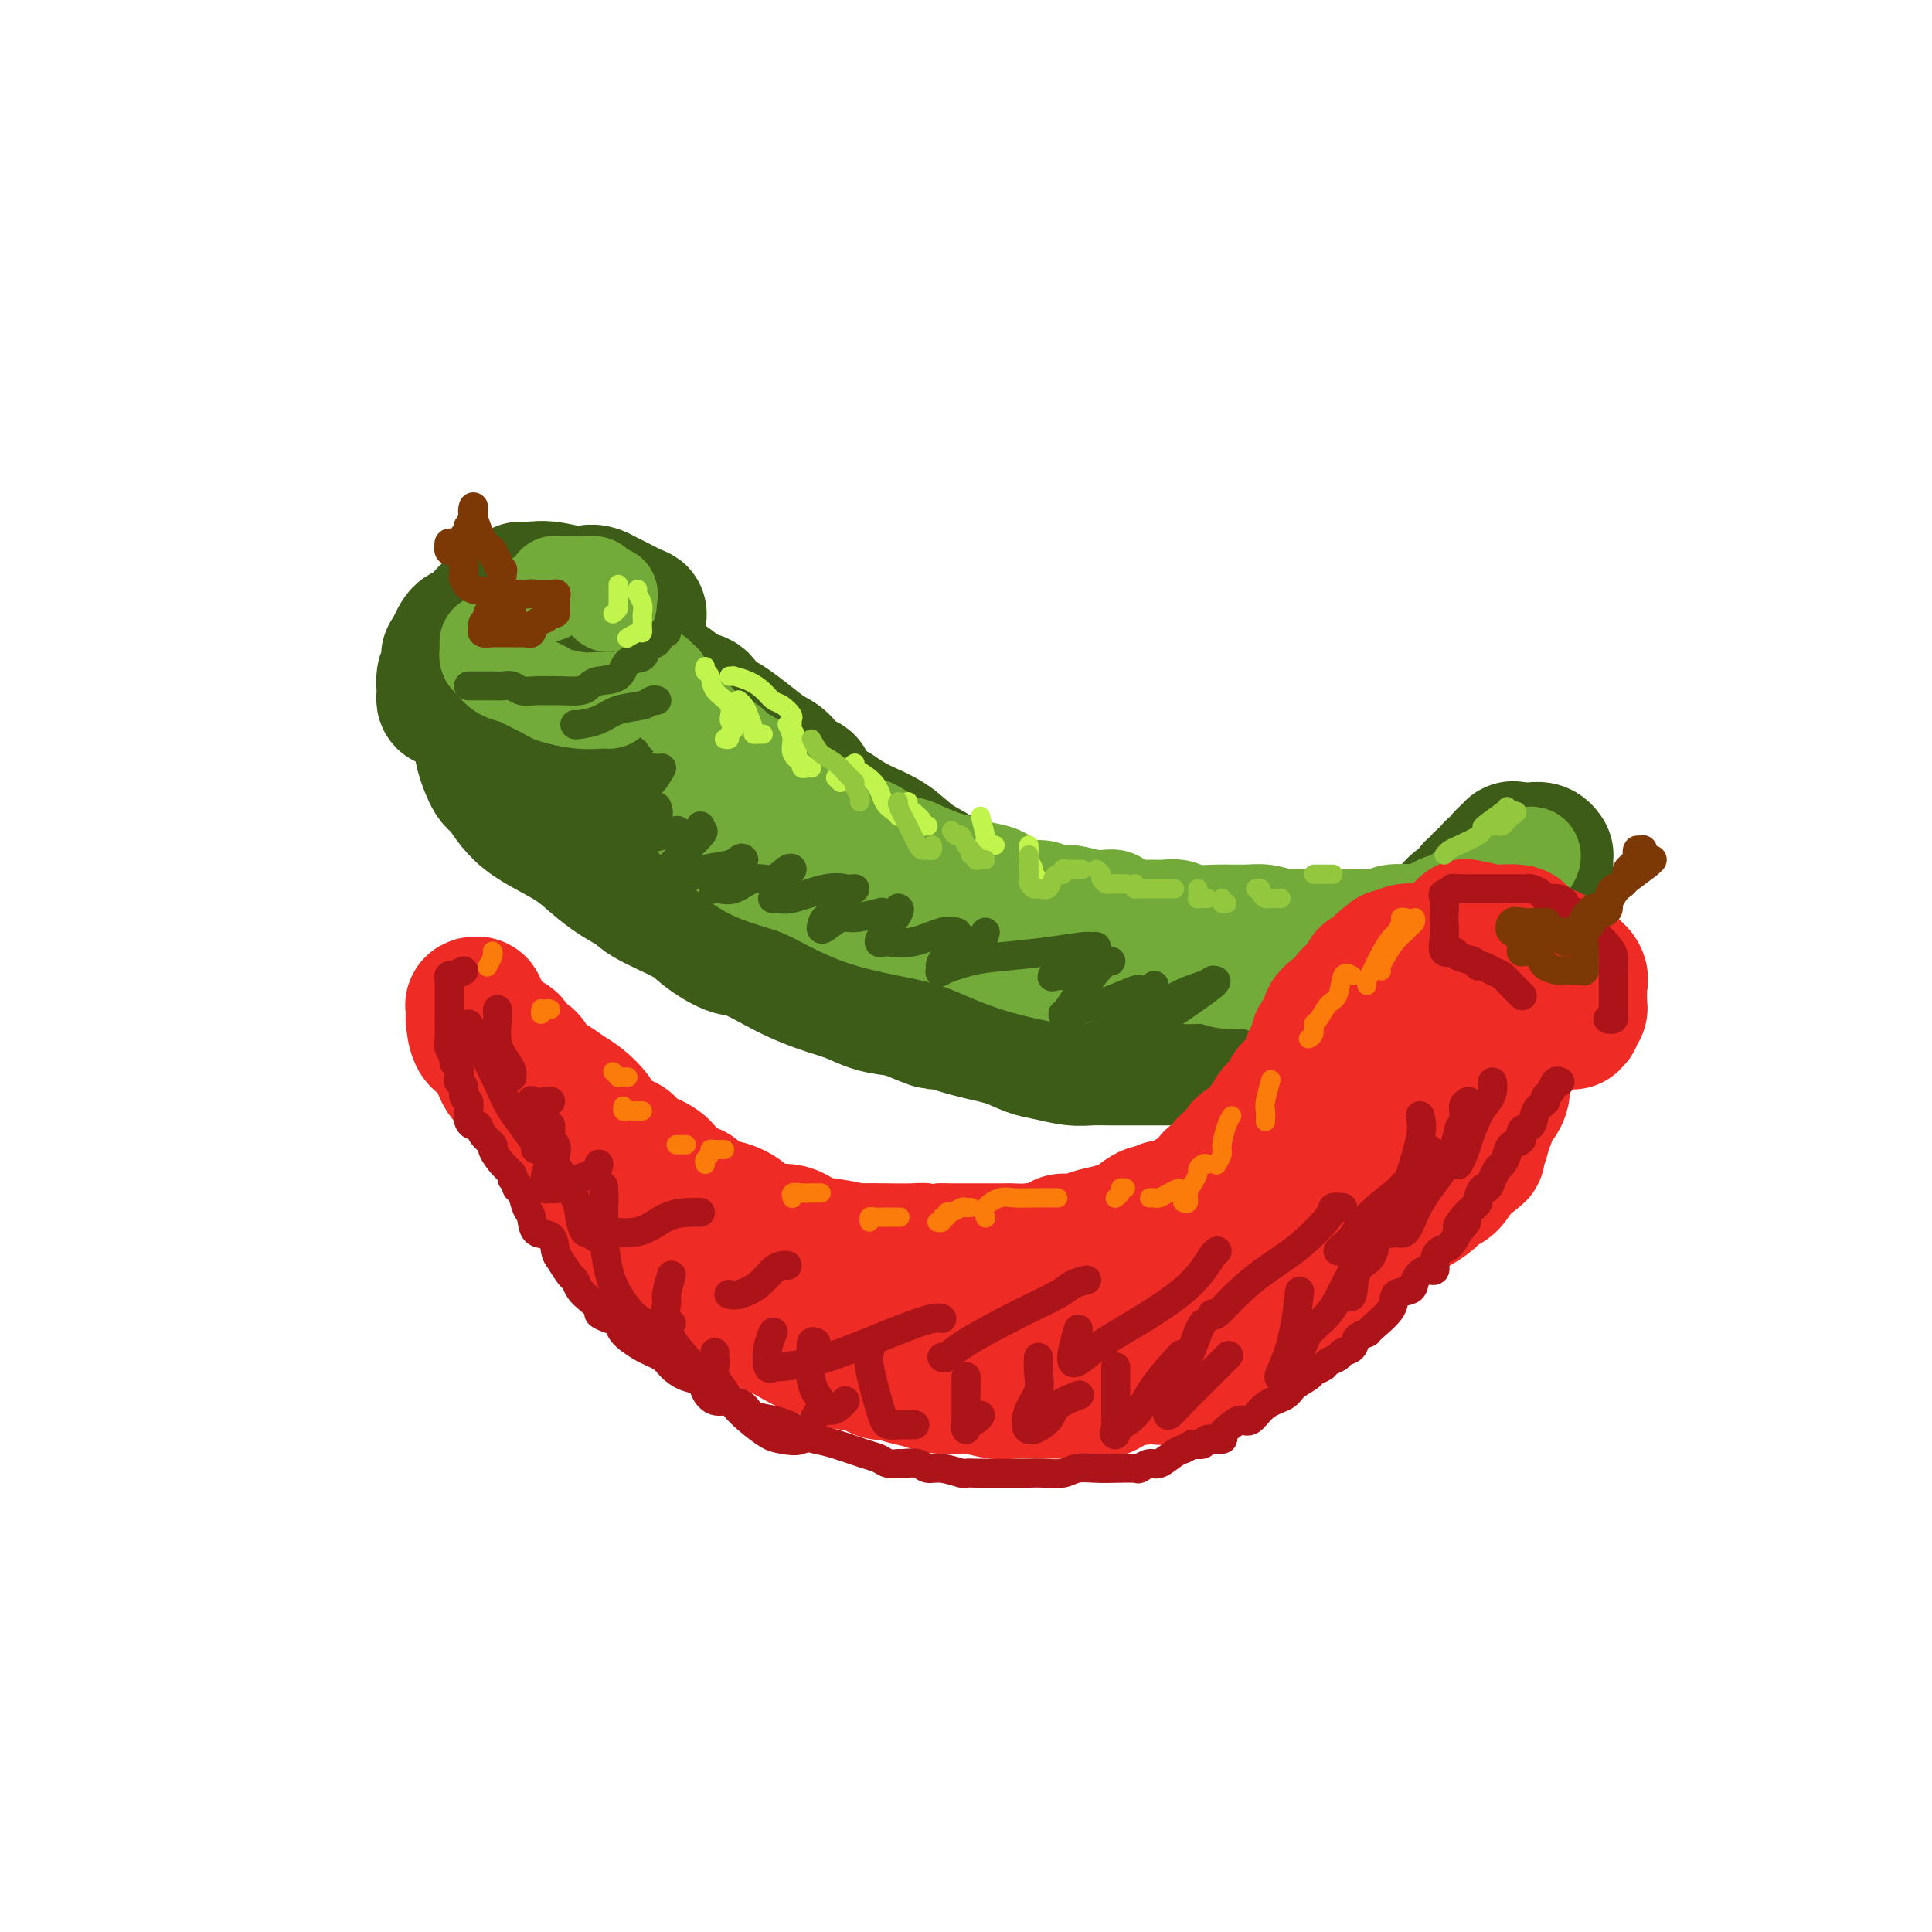 <svg viewBox='0 0 400 400' version='1.1' xmlns='http://www.w3.org/2000/svg' xmlns:xlink='http://www.w3.org/1999/xlink'><g fill='none' stroke='rgb(61,92,24)' stroke-width='28' stroke-linecap='round' stroke-linejoin='round'><path d='M109,122c0.091,0.414 0.183,0.828 0,1c-0.183,0.172 -0.640,0.103 -1,0c-0.360,-0.103 -0.621,-0.238 -1,0c-0.379,0.238 -0.875,0.851 -1,1c-0.125,0.149 0.121,-0.166 0,0c-0.121,0.166 -0.610,0.815 -1,1c-0.390,0.185 -0.681,-0.092 -1,0c-0.319,0.092 -0.667,0.553 -1,1c-0.333,0.447 -0.653,0.880 -1,1c-0.347,0.120 -0.723,-0.074 -1,0c-0.277,0.074 -0.455,0.414 -1,1c-0.545,0.586 -1.455,1.416 -2,2c-0.545,0.584 -0.724,0.921 -1,1c-0.276,0.079 -0.649,-0.101 -1,0c-0.351,0.101 -0.682,0.483 -1,1c-0.318,0.517 -0.625,1.169 -1,2c-0.375,0.831 -0.819,1.841 -1,2c-0.181,0.159 -0.101,-0.533 0,0c0.101,0.533 0.222,2.290 0,3c-0.222,0.710 -0.788,0.372 -1,1c-0.212,0.628 -0.069,2.221 0,3c0.069,0.779 0.066,0.745 0,1c-0.066,0.255 -0.193,0.800 0,1c0.193,0.200 0.706,0.054 1,0c0.294,-0.054 0.370,-0.015 1,0c0.630,0.015 1.815,0.008 3,0'/><path d='M97,145c1.582,0.314 3.039,0.099 4,0c0.961,-0.099 1.428,-0.082 2,0c0.572,0.082 1.250,0.228 2,0c0.750,-0.228 1.572,-0.831 2,-1c0.428,-0.169 0.462,0.096 1,0c0.538,-0.096 1.581,-0.551 2,-1c0.419,-0.449 0.213,-0.890 1,-1c0.787,-0.110 2.568,0.110 4,0c1.432,-0.110 2.515,-0.550 3,-1c0.485,-0.450 0.371,-0.908 1,-1c0.629,-0.092 2.001,0.183 3,0c0.999,-0.183 1.626,-0.824 2,-1c0.374,-0.176 0.495,0.111 1,0c0.505,-0.111 1.393,-0.621 2,-1c0.607,-0.379 0.932,-0.626 1,-1c0.068,-0.374 -0.121,-0.874 0,-1c0.121,-0.126 0.553,0.121 1,0c0.447,-0.121 0.908,-0.609 1,-1c0.092,-0.391 -0.186,-0.686 0,-1c0.186,-0.314 0.835,-0.647 1,-1c0.165,-0.353 -0.153,-0.726 0,-1c0.153,-0.274 0.776,-0.450 1,-1c0.224,-0.550 0.048,-1.474 0,-2c-0.048,-0.526 0.031,-0.655 0,-1c-0.031,-0.345 -0.173,-0.907 0,-1c0.173,-0.093 0.662,0.283 0,0c-0.662,-0.283 -2.475,-1.224 -4,-2c-1.525,-0.776 -2.763,-1.388 -4,-2'/><path d='M124,123c-1.836,-0.868 -2.426,-0.036 -4,0c-1.574,0.036 -4.133,-0.722 -6,-1c-1.867,-0.278 -3.041,-0.075 -4,0c-0.959,0.075 -1.703,0.021 -2,0c-0.297,-0.021 -0.149,-0.011 0,0'/><path d='M108,144c0.000,0.438 0.000,0.877 0,1c-0.000,0.123 -0.001,-0.069 0,0c0.001,0.069 0.002,0.401 0,1c-0.002,0.599 -0.009,1.467 0,2c0.009,0.533 0.033,0.732 0,1c-0.033,0.268 -0.125,0.604 0,1c0.125,0.396 0.466,0.854 1,2c0.534,1.146 1.259,2.982 2,4c0.741,1.018 1.497,1.217 2,2c0.503,0.783 0.755,2.149 1,3c0.245,0.851 0.485,1.187 1,2c0.515,0.813 1.307,2.104 2,3c0.693,0.896 1.288,1.398 2,2c0.712,0.602 1.540,1.305 2,2c0.460,0.695 0.550,1.383 1,2c0.450,0.617 1.259,1.164 2,2c0.741,0.836 1.413,1.960 2,3c0.587,1.040 1.089,1.996 2,3c0.911,1.004 2.232,2.056 3,3c0.768,0.944 0.982,1.781 3,3c2.018,1.219 5.838,2.820 8,4c2.162,1.180 2.664,1.940 4,3c1.336,1.060 3.507,2.419 5,3c1.493,0.581 2.310,0.382 4,1c1.690,0.618 4.253,2.053 6,3c1.747,0.947 2.678,1.406 4,2c1.322,0.594 3.035,1.324 5,2c1.965,0.676 4.183,1.297 6,2c1.817,0.703 3.233,1.486 5,2c1.767,0.514 3.883,0.757 6,1'/><path d='M187,209c9.245,3.914 5.857,2.200 6,2c0.143,-0.200 3.815,1.113 7,2c3.185,0.887 5.881,1.348 8,2c2.119,0.652 3.662,1.495 5,2c1.338,0.505 2.473,0.671 4,1c1.527,0.329 3.448,0.820 5,1c1.552,0.180 2.736,0.048 4,0c1.264,-0.048 2.610,-0.013 4,0c1.390,0.013 2.825,0.003 4,0c1.175,-0.003 2.091,-0.000 3,0c0.909,0.000 1.810,-0.003 3,0c1.190,0.003 2.667,0.012 4,0c1.333,-0.012 2.520,-0.044 4,0c1.480,0.044 3.252,0.166 5,0c1.748,-0.166 3.473,-0.618 5,-1c1.527,-0.382 2.858,-0.694 4,-1c1.142,-0.306 2.097,-0.605 3,-1c0.903,-0.395 1.753,-0.884 3,-1c1.247,-0.116 2.889,0.141 4,0c1.111,-0.141 1.690,-0.681 3,-1c1.310,-0.319 3.352,-0.418 5,-1c1.648,-0.582 2.903,-1.647 4,-2c1.097,-0.353 2.036,0.008 3,0c0.964,-0.008 1.952,-0.384 3,-1c1.048,-0.616 2.154,-1.474 3,-2c0.846,-0.526 1.430,-0.722 2,-1c0.570,-0.278 1.125,-0.638 2,-1c0.875,-0.362 2.070,-0.726 3,-1c0.930,-0.274 1.597,-0.458 2,-1c0.403,-0.542 0.544,-1.440 1,-2c0.456,-0.560 1.228,-0.780 2,-1'/><path d='M305,201c2.432,-1.572 1.013,-1.001 1,-1c-0.013,0.001 1.380,-0.566 2,-1c0.620,-0.434 0.467,-0.735 1,-1c0.533,-0.265 1.752,-0.495 2,-1c0.248,-0.505 -0.476,-1.286 0,-2c0.476,-0.714 2.151,-1.361 3,-2c0.849,-0.639 0.871,-1.270 1,-2c0.129,-0.730 0.364,-1.558 1,-2c0.636,-0.442 1.673,-0.498 2,-1c0.327,-0.502 -0.056,-1.452 0,-2c0.056,-0.548 0.551,-0.696 1,-1c0.449,-0.304 0.852,-0.764 1,-1c0.148,-0.236 0.039,-0.249 0,-1c-0.039,-0.751 -0.010,-2.239 0,-3c0.010,-0.761 0.001,-0.796 0,-1c-0.001,-0.204 0.007,-0.576 0,-1c-0.007,-0.424 -0.029,-0.898 0,-1c0.029,-0.102 0.109,0.169 0,0c-0.109,-0.169 -0.407,-0.777 -1,-1c-0.593,-0.223 -1.482,-0.060 -2,0c-0.518,0.060 -0.665,0.016 -1,0c-0.335,-0.016 -0.860,-0.004 -1,0c-0.140,0.004 0.103,0.001 0,0c-0.103,-0.001 -0.551,-0.001 -1,0'/><path d='M314,176c-1.030,-0.265 -0.605,-0.427 -1,0c-0.395,0.427 -1.611,1.443 -2,2c-0.389,0.557 0.049,0.656 0,1c-0.049,0.344 -0.586,0.933 -1,1c-0.414,0.067 -0.706,-0.386 -1,0c-0.294,0.386 -0.589,1.613 -1,2c-0.411,0.387 -0.939,-0.066 -1,0c-0.061,0.066 0.346,0.650 0,1c-0.346,0.350 -1.445,0.465 -2,1c-0.555,0.535 -0.567,1.491 -1,2c-0.433,0.509 -1.286,0.571 -2,1c-0.714,0.429 -1.290,1.225 -2,2c-0.710,0.775 -1.553,1.527 -2,2c-0.447,0.473 -0.497,0.666 -1,1c-0.503,0.334 -1.458,0.811 -2,1c-0.542,0.189 -0.671,0.092 -1,0c-0.329,-0.092 -0.859,-0.179 -1,0c-0.141,0.179 0.106,0.626 0,1c-0.106,0.374 -0.566,0.677 -1,1c-0.434,0.323 -0.843,0.665 -2,1c-1.157,0.335 -3.064,0.663 -4,1c-0.936,0.337 -0.901,0.682 -2,1c-1.099,0.318 -3.330,0.607 -4,1c-0.670,0.393 0.223,0.889 0,1c-0.223,0.111 -1.560,-0.162 -2,0c-0.440,0.162 0.017,0.761 0,1c-0.017,0.239 -0.509,0.120 -1,0'/><path d='M277,201c-4.780,1.564 -6.229,0.475 -8,0c-1.771,-0.475 -3.863,-0.336 -7,0c-3.137,0.336 -7.317,0.867 -12,0c-4.683,-0.867 -9.868,-3.134 -12,-4c-2.132,-0.866 -1.212,-0.333 -1,0c0.212,0.333 -0.286,0.466 -1,0c-0.714,-0.466 -1.646,-1.532 -2,-2c-0.354,-0.468 -0.130,-0.340 -3,-1c-2.870,-0.660 -8.835,-2.110 -13,-3c-4.165,-0.890 -6.530,-1.222 -9,-2c-2.470,-0.778 -5.043,-2.004 -7,-3c-1.957,-0.996 -3.296,-1.763 -4,-2c-0.704,-0.237 -0.773,0.057 -1,0c-0.227,-0.057 -0.611,-0.465 -1,-1c-0.389,-0.535 -0.781,-1.196 -2,-2c-1.219,-0.804 -3.265,-1.752 -5,-3c-1.735,-1.248 -3.159,-2.798 -5,-4c-1.841,-1.202 -4.097,-2.058 -6,-3c-1.903,-0.942 -3.451,-1.971 -5,-3'/><path d='M173,168c-6.431,-3.592 -4.510,-2.072 -4,-2c0.510,0.072 -0.391,-1.302 -1,-2c-0.609,-0.698 -0.925,-0.719 -1,-1c-0.075,-0.281 0.091,-0.823 0,-1c-0.091,-0.177 -0.438,0.011 -1,0c-0.562,-0.011 -1.337,-0.220 -2,-1c-0.663,-0.780 -1.214,-2.132 -2,-3c-0.786,-0.868 -1.807,-1.251 -3,-2c-1.193,-0.749 -2.557,-1.864 -4,-3c-1.443,-1.136 -2.964,-2.292 -4,-3c-1.036,-0.708 -1.585,-0.967 -2,-1c-0.415,-0.033 -0.694,0.162 -1,0c-0.306,-0.162 -0.639,-0.680 -1,-1c-0.361,-0.320 -0.749,-0.441 -1,-1c-0.251,-0.559 -0.365,-1.555 -1,-2c-0.635,-0.445 -1.792,-0.340 -3,-1c-1.208,-0.660 -2.467,-2.087 -4,-3c-1.533,-0.913 -3.339,-1.314 -5,-2c-1.661,-0.686 -3.177,-1.659 -4,-2c-0.823,-0.341 -0.953,-0.051 -1,0c-0.047,0.051 -0.012,-0.136 0,0c0.012,0.136 0.003,0.594 0,1c-0.003,0.406 0.002,0.758 0,1c-0.002,0.242 -0.012,0.374 0,1c0.012,0.626 0.044,1.745 0,3c-0.044,1.255 -0.166,2.646 0,4c0.166,1.354 0.619,2.673 1,4c0.381,1.327 0.691,2.664 1,4'/><path d='M130,155c0.794,3.367 2.280,2.784 3,3c0.720,0.216 0.675,1.230 1,2c0.325,0.770 1.020,1.294 3,3c1.980,1.706 5.246,4.593 8,7c2.754,2.407 4.994,4.334 6,5c1.006,0.666 0.776,0.070 3,1c2.224,0.930 6.903,3.385 9,5c2.097,1.615 1.612,2.392 2,3c0.388,0.608 1.649,1.049 3,2c1.351,0.951 2.793,2.412 4,3c1.207,0.588 2.179,0.302 4,1c1.821,0.698 4.490,2.380 6,3c1.510,0.620 1.860,0.177 2,0c0.140,-0.177 0.070,-0.089 0,0'/><path d='M100,153c0.050,0.342 0.101,0.684 0,1c-0.101,0.316 -0.353,0.606 0,2c0.353,1.394 1.310,3.893 2,5c0.690,1.107 1.113,0.823 2,2c0.887,1.177 2.238,3.815 5,6c2.762,2.185 6.933,3.917 10,6c3.067,2.083 5.028,4.517 9,7c3.972,2.483 9.954,5.015 14,7c4.046,1.985 6.156,3.424 7,4c0.844,0.576 0.422,0.288 0,0'/></g>
<g fill='none' stroke='rgb(115,171,58)' stroke-width='20' stroke-linecap='round' stroke-linejoin='round'><path d='M126,125c0.015,-0.303 0.030,-0.607 0,-1c-0.030,-0.393 -0.106,-0.876 0,-1c0.106,-0.124 0.393,0.110 0,0c-0.393,-0.110 -1.467,-0.565 -2,-1c-0.533,-0.435 -0.524,-0.848 -1,-1c-0.476,-0.152 -1.437,-0.041 -2,0c-0.563,0.041 -0.728,0.011 -1,0c-0.272,-0.011 -0.651,-0.003 -1,0c-0.349,0.003 -0.668,-0.000 -1,0c-0.332,0.000 -0.675,0.003 -1,0c-0.325,-0.003 -0.630,-0.011 -1,0c-0.370,0.011 -0.803,0.042 -1,0c-0.197,-0.042 -0.156,-0.155 0,0c0.156,0.155 0.427,0.580 0,1c-0.427,0.420 -1.550,0.834 -2,1c-0.450,0.166 -0.225,0.083 0,0'/><path d='M101,133c-0.005,0.335 -0.011,0.671 0,1c0.011,0.329 0.038,0.652 0,1c-0.038,0.348 -0.140,0.722 0,1c0.140,0.278 0.521,0.459 1,1c0.479,0.541 1.056,1.440 2,2c0.944,0.560 2.254,0.781 3,1c0.746,0.219 0.927,0.437 2,1c1.073,0.563 3.037,1.471 4,2c0.963,0.529 0.924,0.678 2,1c1.076,0.322 3.268,0.818 5,1c1.732,0.182 3.005,0.049 4,0c0.995,-0.049 1.713,-0.014 2,0c0.287,0.014 0.144,0.007 0,0'/><path d='M136,140c-0.111,-0.120 -0.223,-0.240 0,0c0.223,0.240 0.780,0.842 1,1c0.220,0.158 0.104,-0.126 0,0c-0.104,0.126 -0.196,0.664 0,1c0.196,0.336 0.679,0.471 1,1c0.321,0.529 0.481,1.452 1,2c0.519,0.548 1.396,0.720 2,1c0.604,0.280 0.936,0.667 1,1c0.064,0.333 -0.138,0.613 0,1c0.138,0.387 0.616,0.881 1,1c0.384,0.119 0.673,-0.138 1,0c0.327,0.138 0.692,0.671 1,1c0.308,0.329 0.560,0.455 1,1c0.440,0.545 1.069,1.509 2,2c0.931,0.491 2.165,0.508 3,1c0.835,0.492 1.270,1.458 2,2c0.730,0.542 1.755,0.661 2,1c0.245,0.339 -0.289,0.898 0,1c0.289,0.102 1.400,-0.253 2,0c0.600,0.253 0.689,1.113 1,2c0.311,0.887 0.846,1.801 2,2c1.154,0.199 2.929,-0.316 4,0c1.071,0.316 1.438,1.464 2,2c0.562,0.536 1.319,0.458 2,1c0.681,0.542 1.286,1.702 2,2c0.714,0.298 1.538,-0.266 2,0c0.462,0.266 0.560,1.362 1,2c0.440,0.638 1.220,0.819 2,1'/><path d='M175,170c4.491,2.880 2.218,1.580 2,1c-0.218,-0.580 1.619,-0.441 3,0c1.381,0.441 2.305,1.183 3,2c0.695,0.817 1.162,1.710 2,2c0.838,0.290 2.047,-0.024 3,0c0.953,0.024 1.652,0.387 3,1c1.348,0.613 3.347,1.477 5,2c1.653,0.523 2.960,0.704 4,1c1.040,0.296 1.815,0.705 3,1c1.185,0.295 2.782,0.475 4,1c1.218,0.525 2.057,1.393 3,2c0.943,0.607 1.991,0.951 3,1c1.009,0.049 1.979,-0.199 3,0c1.021,0.199 2.094,0.846 3,1c0.906,0.154 1.647,-0.183 3,0c1.353,0.183 3.318,0.886 5,1c1.682,0.114 3.080,-0.362 4,0c0.920,0.362 1.364,1.561 2,2c0.636,0.439 1.466,0.118 2,0c0.534,-0.118 0.771,-0.031 1,0c0.229,0.031 0.449,0.007 1,0c0.551,-0.007 1.434,0.002 2,0c0.566,-0.002 0.817,-0.015 1,0c0.183,0.015 0.300,0.057 1,0c0.700,-0.057 1.985,-0.212 3,0c1.015,0.212 1.761,0.793 3,1c1.239,0.207 2.973,0.042 5,0c2.027,-0.042 4.347,0.040 6,0c1.653,-0.040 2.637,-0.203 4,0c1.363,0.203 3.104,0.772 4,1c0.896,0.228 0.948,0.114 1,0'/><path d='M267,190c8.681,0.928 3.384,0.249 2,0c-1.384,-0.249 1.144,-0.067 2,0c0.856,0.067 0.040,0.019 1,0c0.960,-0.019 3.696,-0.009 5,0c1.304,0.009 1.177,0.016 2,0c0.823,-0.016 2.597,-0.056 4,0c1.403,0.056 2.435,0.207 3,0c0.565,-0.207 0.663,-0.773 2,-1c1.337,-0.227 3.915,-0.117 5,0c1.085,0.117 0.678,0.240 1,0c0.322,-0.240 1.373,-0.843 2,-1c0.627,-0.157 0.831,0.132 1,0c0.169,-0.132 0.302,-0.684 1,-1c0.698,-0.316 1.962,-0.396 3,-1c1.038,-0.604 1.851,-1.731 3,-2c1.149,-0.269 2.634,0.320 4,0c1.366,-0.320 2.614,-1.550 3,-2c0.386,-0.450 -0.088,-0.121 0,0c0.088,0.121 0.740,0.035 1,0c0.260,-0.035 0.130,-0.017 0,0'/><path d='M317,177c0.261,0.020 0.522,0.040 0,1c-0.522,0.960 -1.826,2.859 -3,4c-1.174,1.141 -2.216,1.523 -3,2c-0.784,0.477 -1.309,1.050 -2,2c-0.691,0.950 -1.547,2.279 -2,3c-0.453,0.721 -0.502,0.835 -1,1c-0.498,0.165 -1.444,0.382 -2,1c-0.556,0.618 -0.723,1.639 -1,2c-0.277,0.361 -0.664,0.064 -1,0c-0.336,-0.064 -0.620,0.105 -2,1c-1.380,0.895 -3.855,2.516 -5,3c-1.145,0.484 -0.960,-0.169 -2,0c-1.040,0.169 -3.305,1.159 -5,2c-1.695,0.841 -2.820,1.531 -4,2c-1.180,0.469 -2.417,0.715 -4,1c-1.583,0.285 -3.513,0.608 -5,1c-1.487,0.392 -2.529,0.852 -4,1c-1.471,0.148 -3.369,-0.017 -5,0c-1.631,0.017 -2.996,0.216 -4,0c-1.004,-0.216 -1.647,-0.846 -3,-1c-1.353,-0.154 -3.418,0.168 -5,0c-1.582,-0.168 -2.683,-0.828 -4,-1c-1.317,-0.172 -2.849,0.142 -5,0c-2.151,-0.142 -4.919,-0.740 -7,-1c-2.081,-0.260 -3.475,-0.183 -5,-1c-1.525,-0.817 -3.180,-2.528 -5,-3c-1.820,-0.472 -3.806,0.294 -6,0c-2.194,-0.294 -4.597,-1.647 -7,-3'/><path d='M215,194c-5.466,-1.341 -7.630,-1.194 -10,-2c-2.370,-0.806 -4.944,-2.567 -8,-4c-3.056,-1.433 -6.592,-2.540 -10,-4c-3.408,-1.460 -6.688,-3.274 -8,-4c-1.312,-0.726 -0.656,-0.363 0,0'/><path d='M142,163c-0.028,0.230 -0.056,0.460 0,1c0.056,0.540 0.198,1.391 0,2c-0.198,0.609 -0.734,0.978 0,2c0.734,1.022 2.737,2.698 5,5c2.263,2.302 4.786,5.232 8,7c3.214,1.768 7.118,2.376 11,4c3.882,1.624 7.740,4.263 13,6c5.260,1.737 11.920,2.570 17,4c5.080,1.430 8.578,3.455 13,5c4.422,1.545 9.767,2.608 12,3c2.233,0.392 1.352,0.112 1,0c-0.352,-0.112 -0.176,-0.056 0,0'/></g>
<g fill='none' stroke='rgb(238,43,36)' stroke-width='28' stroke-linecap='round' stroke-linejoin='round'><path d='M302,196c-0.000,0.333 -0.000,0.666 0,1c0.000,0.334 0.000,0.668 0,1c-0.000,0.332 -0.001,0.663 0,1c0.001,0.337 0.003,0.682 0,1c-0.003,0.318 -0.013,0.610 0,1c0.013,0.390 0.047,0.878 0,1c-0.047,0.122 -0.175,-0.122 0,0c0.175,0.122 0.652,0.610 1,1c0.348,0.390 0.565,0.682 1,1c0.435,0.318 1.086,0.663 2,1c0.914,0.337 2.090,0.664 3,1c0.910,0.336 1.553,0.679 2,1c0.447,0.321 0.697,0.621 1,1c0.303,0.379 0.658,0.838 1,1c0.342,0.162 0.672,0.028 1,0c0.328,-0.028 0.654,0.049 1,0c0.346,-0.049 0.712,-0.223 1,0c0.288,0.223 0.497,0.844 1,1c0.503,0.156 1.300,-0.154 2,0c0.700,0.154 1.304,0.772 2,1c0.696,0.228 1.485,0.065 2,0c0.515,-0.065 0.758,-0.033 1,0'/><path d='M324,211c3.051,1.086 0.678,0.302 0,0c-0.678,-0.302 0.340,-0.122 1,0c0.660,0.122 0.961,0.187 1,0c0.039,-0.187 -0.186,-0.628 0,-1c0.186,-0.372 0.782,-0.677 1,-1c0.218,-0.323 0.058,-0.663 0,-1c-0.058,-0.337 -0.014,-0.670 0,-1c0.014,-0.330 -0.004,-0.656 0,-1c0.004,-0.344 0.029,-0.707 0,-1c-0.029,-0.293 -0.111,-0.516 0,-1c0.111,-0.484 0.417,-1.228 0,-2c-0.417,-0.772 -1.555,-1.572 -2,-2c-0.445,-0.428 -0.197,-0.482 -1,-1c-0.803,-0.518 -2.657,-1.498 -4,-2c-1.343,-0.502 -2.177,-0.526 -3,-1c-0.823,-0.474 -1.637,-1.399 -2,-2c-0.363,-0.601 -0.277,-0.879 -1,-1c-0.723,-0.121 -2.256,-0.084 -3,0c-0.744,0.084 -0.700,0.215 -2,0c-1.300,-0.215 -3.943,-0.776 -5,-1c-1.057,-0.224 -0.529,-0.112 0,0'/><path d='M298,197c-0.493,0.002 -0.986,0.005 -1,0c-0.014,-0.005 0.451,-0.016 0,0c-0.451,0.016 -1.819,0.061 -3,0c-1.181,-0.061 -2.176,-0.227 -3,0c-0.824,0.227 -1.478,0.847 -2,1c-0.522,0.153 -0.912,-0.161 -1,0c-0.088,0.161 0.127,0.797 0,1c-0.127,0.203 -0.596,-0.026 -1,0c-0.404,0.026 -0.742,0.308 -1,1c-0.258,0.692 -0.436,1.795 -1,2c-0.564,0.205 -1.516,-0.489 -2,0c-0.484,0.489 -0.502,2.162 -1,3c-0.498,0.838 -1.476,0.843 -2,1c-0.524,0.157 -0.593,0.466 -1,1c-0.407,0.534 -1.152,1.294 -2,2c-0.848,0.706 -1.799,1.358 -2,2c-0.201,0.642 0.349,1.275 0,2c-0.349,0.725 -1.595,1.541 -2,2c-0.405,0.459 0.032,0.561 0,1c-0.032,0.439 -0.533,1.217 -1,2c-0.467,0.783 -0.898,1.572 -1,2c-0.102,0.428 0.127,0.495 0,1c-0.127,0.505 -0.610,1.448 -1,2c-0.390,0.552 -0.685,0.714 -1,1c-0.315,0.286 -0.648,0.695 -1,1c-0.352,0.305 -0.723,0.504 -1,1c-0.277,0.496 -0.459,1.287 -1,2c-0.541,0.713 -1.440,1.346 -2,2c-0.560,0.654 -0.780,1.327 -1,2'/><path d='M263,232c-3.305,4.776 -1.567,1.718 -1,1c0.567,-0.718 -0.037,0.906 -1,2c-0.963,1.094 -2.284,1.659 -3,2c-0.716,0.341 -0.826,0.458 -1,1c-0.174,0.542 -0.412,1.511 -1,2c-0.588,0.489 -1.525,0.499 -2,1c-0.475,0.501 -0.489,1.491 -1,2c-0.511,0.509 -1.521,0.535 -2,1c-0.479,0.465 -0.427,1.368 -1,2c-0.573,0.632 -1.772,0.991 -2,1c-0.228,0.009 0.515,-0.333 0,0c-0.515,0.333 -2.286,1.341 -3,2c-0.714,0.659 -0.369,0.968 -1,1c-0.631,0.032 -2.237,-0.213 -3,0c-0.763,0.213 -0.681,0.883 -1,1c-0.319,0.117 -1.037,-0.320 -2,0c-0.963,0.320 -2.171,1.396 -3,2c-0.829,0.604 -1.277,0.735 -2,1c-0.723,0.265 -1.719,0.662 -3,1c-1.281,0.338 -2.846,0.616 -4,1c-1.154,0.384 -1.895,0.873 -3,1c-1.105,0.127 -2.573,-0.110 -3,0c-0.427,0.110 0.186,0.565 -1,1c-1.186,0.435 -4.173,0.849 -6,1c-1.827,0.151 -2.495,0.041 -3,0c-0.505,-0.041 -0.848,-0.011 -2,0c-1.152,0.011 -3.113,0.003 -4,0c-0.887,-0.003 -0.702,-0.001 -1,0c-0.298,0.001 -1.080,0.000 -2,0c-0.920,-0.000 -1.977,-0.000 -3,0c-1.023,0.000 -2.011,0.000 -3,0'/><path d='M195,259c-6.254,0.619 -4.390,0.167 -4,0c0.390,-0.167 -0.695,-0.048 -2,0c-1.305,0.048 -2.831,0.025 -5,0c-2.169,-0.025 -4.981,-0.054 -6,0c-1.019,0.054 -0.247,0.189 -1,0c-0.753,-0.189 -3.033,-0.701 -5,-1c-1.967,-0.299 -3.621,-0.385 -5,-1c-1.379,-0.615 -2.484,-1.760 -4,-2c-1.516,-0.240 -3.442,0.426 -5,0c-1.558,-0.426 -2.748,-1.944 -4,-3c-1.252,-1.056 -2.567,-1.649 -4,-2c-1.433,-0.351 -2.986,-0.460 -4,-1c-1.014,-0.540 -1.491,-1.510 -2,-2c-0.509,-0.490 -1.050,-0.501 -2,-1c-0.950,-0.499 -2.310,-1.485 -3,-2c-0.690,-0.515 -0.712,-0.557 -1,-1c-0.288,-0.443 -0.844,-1.287 -2,-2c-1.156,-0.713 -2.914,-1.296 -4,-2c-1.086,-0.704 -1.501,-1.529 -2,-2c-0.499,-0.471 -1.081,-0.587 -2,-1c-0.919,-0.413 -2.174,-1.122 -3,-2c-0.826,-0.878 -1.223,-1.925 -2,-3c-0.777,-1.075 -1.936,-2.180 -3,-3c-1.064,-0.820 -2.034,-1.356 -3,-2c-0.966,-0.644 -1.928,-1.395 -3,-2c-1.072,-0.605 -2.256,-1.065 -3,-2c-0.744,-0.935 -1.050,-2.344 -2,-3c-0.950,-0.656 -2.543,-0.557 -3,-1c-0.457,-0.443 0.223,-1.427 0,-2c-0.223,-0.573 -1.349,-0.735 -2,-1c-0.651,-0.265 -0.825,-0.632 -1,-1'/><path d='M103,214c-3.587,-3.273 -1.554,-1.454 -1,-1c0.554,0.454 -0.372,-0.456 -1,-1c-0.628,-0.544 -0.957,-0.720 -1,-1c-0.043,-0.280 0.199,-0.662 0,-1c-0.199,-0.338 -0.838,-0.632 -1,-1c-0.162,-0.368 0.152,-0.810 0,-1c-0.152,-0.190 -0.772,-0.128 -1,0c-0.228,0.128 -0.065,0.321 0,1c0.065,0.679 0.033,1.845 0,2c-0.033,0.155 -0.067,-0.700 0,0c0.067,0.700 0.236,2.955 1,4c0.764,1.045 2.124,0.879 3,2c0.876,1.121 1.267,3.528 2,5c0.733,1.472 1.806,2.007 2,2c0.194,-0.007 -0.492,-0.557 0,0c0.492,0.557 2.163,2.222 3,3c0.837,0.778 0.839,0.669 1,1c0.161,0.331 0.480,1.104 1,2c0.520,0.896 1.242,1.917 2,3c0.758,1.083 1.554,2.228 2,3c0.446,0.772 0.543,1.169 1,2c0.457,0.831 1.273,2.094 2,3c0.727,0.906 1.363,1.453 2,2'/><path d='M120,243c3.355,4.902 1.243,3.157 1,3c-0.243,-0.157 1.383,1.273 2,2c0.617,0.727 0.226,0.752 1,2c0.774,1.248 2.714,3.719 4,5c1.286,1.281 1.919,1.372 3,2c1.081,0.628 2.611,1.793 4,3c1.389,1.207 2.637,2.455 4,3c1.363,0.545 2.840,0.388 4,1c1.160,0.612 2.003,1.992 3,3c0.997,1.008 2.149,1.645 3,2c0.851,0.355 1.403,0.427 2,1c0.597,0.573 1.240,1.648 2,2c0.760,0.352 1.637,-0.018 2,0c0.363,0.018 0.211,0.423 1,1c0.789,0.577 2.518,1.326 4,2c1.482,0.674 2.716,1.275 4,2c1.284,0.725 2.617,1.575 4,2c1.383,0.425 2.817,0.425 4,1c1.183,0.575 2.115,1.726 3,2c0.885,0.274 1.724,-0.330 3,0c1.276,0.330 2.989,1.595 4,2c1.011,0.405 1.319,-0.050 2,0c0.681,0.050 1.736,0.606 3,1c1.264,0.394 2.739,0.627 4,1c1.261,0.373 2.309,0.884 4,1c1.691,0.116 4.027,-0.165 6,0c1.973,0.165 3.584,0.776 5,1c1.416,0.224 2.637,0.060 4,0c1.363,-0.060 2.867,-0.016 4,0c1.133,0.016 1.895,0.005 3,0c1.105,-0.005 2.552,-0.002 4,0'/><path d='M221,288c4.500,0.126 2.750,-0.058 3,0c0.250,0.058 2.499,0.357 4,0c1.501,-0.357 2.253,-1.369 4,-2c1.747,-0.631 4.489,-0.881 6,-1c1.511,-0.119 1.790,-0.108 2,0c0.210,0.108 0.350,0.311 1,0c0.650,-0.311 1.809,-1.138 3,-2c1.191,-0.862 2.416,-1.760 3,-2c0.584,-0.240 0.529,0.177 2,0c1.471,-0.177 4.467,-0.950 6,-2c1.533,-1.050 1.603,-2.378 2,-3c0.397,-0.622 1.122,-0.538 2,-1c0.878,-0.462 1.911,-1.471 3,-2c1.089,-0.529 2.235,-0.578 3,-1c0.765,-0.422 1.148,-1.215 2,-2c0.852,-0.785 2.172,-1.561 3,-2c0.828,-0.439 1.163,-0.542 2,-1c0.837,-0.458 2.177,-1.272 3,-2c0.823,-0.728 1.131,-1.370 2,-2c0.869,-0.630 2.299,-1.250 3,-2c0.701,-0.750 0.672,-1.632 1,-2c0.328,-0.368 1.012,-0.221 2,-1c0.988,-0.779 2.280,-2.484 3,-3c0.720,-0.516 0.868,0.157 1,0c0.132,-0.157 0.248,-1.146 1,-2c0.752,-0.854 2.141,-1.575 3,-2c0.859,-0.425 1.189,-0.553 2,-1c0.811,-0.447 2.104,-1.213 3,-2c0.896,-0.787 1.395,-1.597 2,-2c0.605,-0.403 1.316,-0.401 2,-1c0.684,-0.599 1.342,-1.800 2,-3'/><path d='M302,242c7.388,-5.833 2.357,-1.916 1,-1c-1.357,0.916 0.960,-1.171 2,-2c1.040,-0.829 0.804,-0.401 1,-1c0.196,-0.599 0.826,-2.226 1,-3c0.174,-0.774 -0.107,-0.697 0,-1c0.107,-0.303 0.603,-0.988 1,-2c0.397,-1.012 0.695,-2.353 1,-3c0.305,-0.647 0.618,-0.601 1,-1c0.382,-0.399 0.835,-1.244 1,-2c0.165,-0.756 0.044,-1.425 0,-2c-0.044,-0.575 -0.011,-1.057 0,-2c0.011,-0.943 0.001,-2.346 0,-3c-0.001,-0.654 0.008,-0.557 0,-1c-0.008,-0.443 -0.032,-1.425 0,-2c0.032,-0.575 0.119,-0.742 0,-1c-0.119,-0.258 -0.443,-0.605 -1,-1c-0.557,-0.395 -1.346,-0.838 -2,-1c-0.654,-0.162 -1.171,-0.044 -2,0c-0.829,0.044 -1.968,0.016 -3,0c-1.032,-0.016 -1.956,-0.018 -3,0c-1.044,0.018 -2.209,0.056 -3,0c-0.791,-0.056 -1.209,-0.207 -2,0c-0.791,0.207 -1.955,0.771 -3,1c-1.045,0.229 -1.972,0.121 -3,1c-1.028,0.879 -2.156,2.744 -3,4c-0.844,1.256 -1.402,1.904 -2,3c-0.598,1.096 -1.235,2.639 -2,4c-0.765,1.361 -1.659,2.540 -2,4c-0.341,1.460 -0.130,3.201 0,4c0.130,0.799 0.180,0.657 0,1c-0.180,0.343 -0.590,1.172 -1,2'/><path d='M279,237c-1.739,3.471 -1.087,1.147 -1,1c0.087,-0.147 -0.390,1.882 -1,3c-0.610,1.118 -1.354,1.324 -2,2c-0.646,0.676 -1.193,1.822 -2,3c-0.807,1.178 -1.874,2.389 -2,3c-0.126,0.611 0.689,0.621 0,1c-0.689,0.379 -2.881,1.126 -4,2c-1.119,0.874 -1.166,1.874 -2,3c-0.834,1.126 -2.454,2.378 -4,3c-1.546,0.622 -3.017,0.614 -4,1c-0.983,0.386 -1.478,1.167 -2,2c-0.522,0.833 -1.073,1.719 -2,2c-0.927,0.281 -2.232,-0.042 -3,0c-0.768,0.042 -1.001,0.449 -2,1c-0.999,0.551 -2.766,1.248 -4,2c-1.234,0.752 -1.936,1.560 -3,2c-1.064,0.440 -2.491,0.510 -4,1c-1.509,0.490 -3.102,1.398 -4,2c-0.898,0.602 -1.103,0.897 -2,1c-0.897,0.103 -2.487,0.012 -4,0c-1.513,-0.012 -2.949,0.053 -4,0c-1.051,-0.053 -1.718,-0.224 -3,0c-1.282,0.224 -3.181,0.844 -5,1c-1.819,0.156 -3.560,-0.153 -5,0c-1.440,0.153 -2.581,0.767 -4,1c-1.419,0.233 -3.117,0.084 -4,0c-0.883,-0.084 -0.952,-0.103 -2,0c-1.048,0.103 -3.075,0.326 -5,0c-1.925,-0.326 -3.749,-1.203 -6,-2c-2.251,-0.797 -4.929,-1.513 -7,-2c-2.071,-0.487 -3.536,-0.743 -5,-1'/><path d='M177,269c-3.000,-0.833 -1.500,-0.417 0,0'/></g>
<g fill='none' stroke='rgb(173,20,25)' stroke-width='6' stroke-linecap='round' stroke-linejoin='round'><path d='M96,201c-0.876,0.416 -1.751,0.833 -2,1c-0.249,0.167 0.130,0.086 0,0c-0.130,-0.086 -0.767,-0.177 -1,0c-0.233,0.177 -0.062,0.621 0,1c0.062,0.379 0.017,0.694 0,1c-0.017,0.306 -0.004,0.605 0,1c0.004,0.395 0.001,0.886 0,1c-0.001,0.114 -0.000,-0.149 0,0c0.000,0.149 0.000,0.711 0,1c-0.000,0.289 -0.001,0.304 0,1c0.001,0.696 0.004,2.074 0,3c-0.004,0.926 -0.016,1.400 0,2c0.016,0.600 0.061,1.326 0,2c-0.061,0.674 -0.226,1.298 0,2c0.226,0.702 0.844,1.484 1,2c0.156,0.516 -0.150,0.767 0,1c0.150,0.233 0.757,0.448 1,1c0.243,0.552 0.121,1.443 0,2c-0.121,0.557 -0.243,0.782 0,1c0.243,0.218 0.849,0.429 1,1c0.151,0.571 -0.153,1.502 0,2c0.153,0.498 0.762,0.563 1,1c0.238,0.437 0.104,1.247 0,2c-0.104,0.753 -0.178,1.449 0,2c0.178,0.551 0.606,0.958 1,1c0.394,0.042 0.752,-0.280 1,0c0.248,0.280 0.385,1.164 1,2c0.615,0.836 1.706,1.625 2,2c0.294,0.375 -0.210,0.338 0,1c0.210,0.662 1.133,2.024 2,3c0.867,0.976 1.676,1.564 2,2c0.324,0.436 0.162,0.718 0,1'/><path d='M106,244c1.477,1.872 1.170,1.052 1,1c-0.170,-0.052 -0.202,0.662 0,1c0.202,0.338 0.639,0.298 1,1c0.361,0.702 0.646,2.146 1,3c0.354,0.854 0.776,1.120 1,2c0.224,0.880 0.249,2.376 1,3c0.751,0.624 2.229,0.376 3,1c0.771,0.624 0.836,2.121 1,3c0.164,0.879 0.428,1.141 1,2c0.572,0.859 1.454,2.314 2,3c0.546,0.686 0.758,0.604 1,1c0.242,0.396 0.515,1.272 1,2c0.485,0.728 1.181,1.308 2,2c0.819,0.692 1.761,1.497 2,2c0.239,0.503 -0.226,0.705 0,1c0.226,0.295 1.142,0.684 2,1c0.858,0.316 1.657,0.560 2,1c0.343,0.440 0.230,1.078 1,2c0.770,0.922 2.424,2.130 4,3c1.576,0.870 3.076,1.401 4,2c0.924,0.599 1.272,1.264 2,2c0.728,0.736 1.836,1.542 3,2c1.164,0.458 2.385,0.570 3,1c0.615,0.430 0.624,1.180 1,2c0.376,0.820 1.118,1.711 2,2c0.882,0.289 1.902,-0.025 3,0c1.098,0.025 2.274,0.388 3,1c0.726,0.612 1.003,1.472 2,2c0.997,0.528 2.713,0.722 4,1c1.287,0.278 2.143,0.639 3,1'/><path d='M163,295c2.860,1.174 2.510,1.610 3,2c0.490,0.390 1.822,0.735 3,1c1.178,0.265 2.204,0.449 4,1c1.796,0.551 4.363,1.468 6,2c1.637,0.532 2.343,0.677 3,1c0.657,0.323 1.264,0.823 2,1c0.736,0.177 1.602,0.032 2,0c0.398,-0.032 0.328,0.048 1,0c0.672,-0.048 2.087,-0.223 3,0c0.913,0.223 1.323,0.844 2,1c0.677,0.156 1.621,-0.154 3,0c1.379,0.154 3.195,0.773 4,1c0.805,0.227 0.600,0.061 1,0c0.400,-0.061 1.404,-0.016 2,0c0.596,0.016 0.782,0.004 1,0c0.218,-0.004 0.466,-0.001 1,0c0.534,0.001 1.352,0.000 2,0c0.648,-0.000 1.125,0.001 2,0c0.875,-0.001 2.148,-0.004 3,0c0.852,0.004 1.284,0.015 2,0c0.716,-0.015 1.716,-0.057 3,0c1.284,0.057 2.852,0.211 4,0c1.148,-0.211 1.875,-0.787 3,-1c1.125,-0.213 2.647,-0.061 4,0c1.353,0.061 2.535,0.032 4,0c1.465,-0.032 3.211,-0.068 4,0c0.789,0.068 0.620,0.239 1,0c0.380,-0.239 1.308,-0.889 2,-1c0.692,-0.111 1.148,0.316 2,0c0.852,-0.316 2.101,-1.376 3,-2c0.899,-0.624 1.450,-0.812 2,-1'/><path d='M245,300c1.881,-0.862 1.585,-1.018 2,-1c0.415,0.018 1.543,0.209 2,0c0.457,-0.209 0.244,-0.817 1,-1c0.756,-0.183 2.481,0.059 3,0c0.519,-0.059 -0.169,-0.418 0,-1c0.169,-0.582 1.194,-1.388 2,-2c0.806,-0.612 1.394,-1.031 2,-1c0.606,0.031 1.231,0.513 2,0c0.769,-0.513 1.682,-2.021 3,-3c1.318,-0.979 3.040,-1.428 4,-2c0.960,-0.572 1.159,-1.267 2,-2c0.841,-0.733 2.323,-1.506 3,-2c0.677,-0.494 0.547,-0.710 1,-1c0.453,-0.290 1.487,-0.654 2,-1c0.513,-0.346 0.503,-0.674 1,-1c0.497,-0.326 1.500,-0.651 2,-1c0.500,-0.349 0.498,-0.721 1,-1c0.502,-0.279 1.508,-0.465 2,-1c0.492,-0.535 0.469,-1.418 1,-2c0.531,-0.582 1.617,-0.862 2,-1c0.383,-0.138 0.063,-0.133 1,-1c0.937,-0.867 3.132,-2.604 4,-4c0.868,-1.396 0.408,-2.449 1,-3c0.592,-0.551 2.235,-0.598 3,-1c0.765,-0.402 0.652,-1.158 1,-2c0.348,-0.842 1.157,-1.768 2,-2c0.843,-0.232 1.720,0.231 2,0c0.280,-0.231 -0.038,-1.155 0,-2c0.038,-0.845 0.433,-1.612 1,-2c0.567,-0.388 1.305,-0.397 2,-1c0.695,-0.603 1.348,-1.802 2,-3'/><path d='M302,255c3.371,-3.847 0.797,-1.463 0,-1c-0.797,0.463 0.182,-0.994 1,-2c0.818,-1.006 1.476,-1.560 2,-2c0.524,-0.440 0.914,-0.765 1,-1c0.086,-0.235 -0.132,-0.382 0,-1c0.132,-0.618 0.613,-1.709 1,-2c0.387,-0.291 0.682,0.218 1,0c0.318,-0.218 0.661,-1.162 1,-2c0.339,-0.838 0.673,-1.571 1,-2c0.327,-0.429 0.646,-0.553 1,-1c0.354,-0.447 0.743,-1.217 1,-2c0.257,-0.783 0.382,-1.578 1,-2c0.618,-0.422 1.728,-0.470 2,-1c0.272,-0.530 -0.296,-1.543 0,-2c0.296,-0.457 1.455,-0.359 2,-1c0.545,-0.641 0.474,-2.022 1,-3c0.526,-0.978 1.647,-1.555 2,-2c0.353,-0.445 -0.063,-0.760 0,-1c0.063,-0.240 0.604,-0.404 1,-1c0.396,-0.596 0.645,-1.622 1,-2c0.355,-0.378 0.816,-0.108 1,0c0.184,0.108 0.092,0.054 0,0'/><path d='M333,211c-0.113,-0.018 -0.226,-0.036 0,0c0.226,0.036 0.793,0.126 1,0c0.207,-0.126 0.056,-0.466 0,-1c-0.056,-0.534 -0.015,-1.261 0,-2c0.015,-0.739 0.004,-1.492 0,-2c-0.004,-0.508 -0.000,-0.773 0,-1c0.000,-0.227 -0.002,-0.417 0,-1c0.002,-0.583 0.009,-1.561 0,-2c-0.009,-0.439 -0.033,-0.341 0,-1c0.033,-0.659 0.125,-2.077 0,-3c-0.125,-0.923 -0.465,-1.352 -1,-2c-0.535,-0.648 -1.265,-1.517 -2,-2c-0.735,-0.483 -1.474,-0.581 -2,-1c-0.526,-0.419 -0.840,-1.160 -1,-2c-0.160,-0.840 -0.165,-1.779 -1,-2c-0.835,-0.221 -2.499,0.278 -3,0c-0.501,-0.278 0.160,-1.332 0,-2c-0.160,-0.668 -1.142,-0.949 -2,-1c-0.858,-0.051 -1.593,0.130 -2,0c-0.407,-0.130 -0.487,-0.571 -1,-1c-0.513,-0.429 -1.457,-0.847 -2,-1c-0.543,-0.153 -0.683,-0.041 -1,0c-0.317,0.041 -0.811,0.011 -1,0c-0.189,-0.011 -0.075,-0.003 0,0c0.075,0.003 0.110,0.001 0,0c-0.110,-0.001 -0.366,-0.000 -1,0c-0.634,0.000 -1.645,0.000 -3,0c-1.355,-0.000 -3.054,-0.000 -4,0c-0.946,0.000 -1.139,0.000 -2,0c-0.861,-0.000 -2.389,-0.000 -3,0c-0.611,0.000 -0.306,0.000 0,0'/><path d='M302,184c-2.271,-0.056 -0.948,-0.195 -1,0c-0.052,0.195 -1.477,0.726 -2,1c-0.523,0.274 -0.142,0.291 0,1c0.142,0.709 0.045,2.108 0,3c-0.045,0.892 -0.039,1.275 0,2c0.039,0.725 0.112,1.790 0,3c-0.112,1.210 -0.409,2.563 0,3c0.409,0.437 1.523,-0.041 2,0c0.477,0.041 0.316,0.603 1,1c0.684,0.397 2.214,0.631 3,1c0.786,0.369 0.829,0.875 1,1c0.171,0.125 0.470,-0.131 1,0c0.530,0.131 1.291,0.648 2,1c0.709,0.352 1.365,0.538 2,1c0.635,0.462 1.248,1.201 2,2c0.752,0.799 1.643,1.657 2,2c0.357,0.343 0.178,0.172 0,0'/><path d='M114,233c-0.000,0.939 -0.001,1.878 0,3c0.001,1.122 0.003,2.427 0,3c-0.003,0.573 -0.011,0.412 1,2c1.011,1.588 3.042,4.923 4,7c0.958,2.077 0.845,2.897 1,4c0.155,1.103 0.580,2.489 1,3c0.420,0.511 0.834,0.146 1,0c0.166,-0.146 0.083,-0.073 0,0'/><path d='M125,249c-0.005,0.269 -0.010,0.539 0,1c0.010,0.461 0.036,1.114 0,2c-0.036,0.886 -0.133,2.007 0,4c0.133,1.993 0.498,4.860 1,7c0.502,2.140 1.143,3.554 2,5c0.857,1.446 1.931,2.923 3,4c1.069,1.077 2.132,1.753 3,2c0.868,0.247 1.539,0.066 2,0c0.461,-0.066 0.711,-0.018 1,0c0.289,0.018 0.616,0.005 1,0c0.384,-0.005 0.824,-0.001 1,0c0.176,0.001 0.088,0.001 0,0'/><path d='M139,264c-0.448,1.575 -0.895,3.150 -1,4c-0.105,0.850 0.133,0.974 0,2c-0.133,1.026 -0.638,2.955 0,5c0.638,2.045 2.418,4.208 4,6c1.582,1.792 2.964,3.213 4,4c1.036,0.787 1.724,0.939 2,1c0.276,0.061 0.138,0.030 0,0'/><path d='M148,280c-0.013,0.238 -0.026,0.475 0,1c0.026,0.525 0.092,1.336 0,2c-0.092,0.664 -0.341,1.179 0,2c0.341,0.821 1.272,1.946 2,3c0.728,1.054 1.252,2.036 2,3c0.748,0.964 1.720,1.909 3,3c1.280,1.091 2.869,2.327 4,3c1.131,0.673 1.806,0.783 3,1c1.194,0.217 2.908,0.543 4,0c1.092,-0.543 1.563,-1.954 2,-3c0.437,-1.046 0.839,-1.727 1,-2c0.161,-0.273 0.080,-0.136 0,0'/><path d='M169,278c-0.419,-0.229 -0.838,-0.459 -1,0c-0.162,0.459 -0.066,1.606 0,2c0.066,0.394 0.101,0.036 0,1c-0.101,0.964 -0.339,3.249 0,5c0.339,1.751 1.254,2.966 2,4c0.746,1.034 1.324,1.885 2,2c0.676,0.115 1.451,-0.508 2,-1c0.549,-0.492 0.871,-0.855 1,-1c0.129,-0.145 0.064,-0.073 0,0'/><path d='M180,279c0.053,0.303 0.107,0.607 0,1c-0.107,0.393 -0.374,0.876 0,3c0.374,2.124 1.390,5.890 2,8c0.610,2.110 0.816,2.565 1,3c0.184,0.435 0.348,0.848 1,1c0.652,0.152 1.793,0.041 2,0c0.207,-0.041 -0.521,-0.011 0,0c0.521,0.011 2.292,0.003 3,0c0.708,-0.003 0.354,-0.002 0,0'/><path d='M200,285c0.000,0.047 0.001,0.094 0,1c-0.001,0.906 -0.002,2.670 0,4c0.002,1.330 0.007,2.224 0,3c-0.007,0.776 -0.026,1.434 0,2c0.026,0.566 0.098,1.041 0,1c-0.098,-0.041 -0.367,-0.599 0,-1c0.367,-0.401 1.368,-0.647 2,-1c0.632,-0.353 0.895,-0.815 1,-1c0.105,-0.185 0.053,-0.092 0,0'/><path d='M215,281c-0.053,0.901 -0.105,1.802 0,3c0.105,1.198 0.368,2.694 0,4c-0.368,1.306 -1.366,2.423 -2,4c-0.634,1.577 -0.905,3.613 0,4c0.905,0.387 2.985,-0.876 4,-2c1.015,-1.124 0.966,-2.110 2,-3c1.034,-0.890 3.153,-1.683 4,-2c0.847,-0.317 0.424,-0.159 0,0'/><path d='M231,283c0.000,0.439 0.000,0.877 0,1c-0.000,0.123 -0.000,-0.071 0,1c0.000,1.071 0.001,3.405 0,5c-0.001,1.595 -0.004,2.450 0,3c0.004,0.550 0.013,0.796 0,1c-0.013,0.204 -0.050,0.368 0,1c0.050,0.632 0.186,1.734 0,2c-0.186,0.266 -0.693,-0.304 0,-1c0.693,-0.696 2.588,-1.516 4,-3c1.412,-1.484 2.342,-3.630 4,-6c1.658,-2.370 4.045,-4.963 5,-6c0.955,-1.037 0.477,-0.519 0,0'/><path d='M249,274c-0.251,0.363 -0.501,0.727 -1,2c-0.499,1.273 -1.246,3.457 -2,5c-0.754,1.543 -1.515,2.445 -2,4c-0.485,1.555 -0.693,3.765 -1,5c-0.307,1.235 -0.712,1.497 -1,2c-0.288,0.503 -0.458,1.248 0,1c0.458,-0.248 1.546,-1.489 3,-3c1.454,-1.511 3.276,-3.291 5,-5c1.724,-1.709 3.350,-3.345 4,-4c0.650,-0.655 0.325,-0.327 0,0'/><path d='M269,268c0.069,-0.614 0.138,-1.227 0,0c-0.138,1.227 -0.481,4.296 -1,7c-0.519,2.704 -1.212,5.043 -2,7c-0.788,1.957 -1.670,3.532 -1,3c0.670,-0.532 2.891,-3.172 4,-5c1.109,-1.828 1.106,-2.844 2,-4c0.894,-1.156 2.684,-2.454 4,-4c1.316,-1.546 2.157,-3.342 3,-5c0.843,-1.658 1.689,-3.177 2,-4c0.311,-0.823 0.089,-0.949 0,-1c-0.089,-0.051 -0.044,-0.025 0,0'/><path d='M281,259c0.085,0.055 0.170,0.110 0,1c-0.170,0.890 -0.594,2.613 -1,4c-0.406,1.387 -0.792,2.436 -1,3c-0.208,0.564 -0.238,0.643 0,1c0.238,0.357 0.744,0.991 1,0c0.256,-0.991 0.262,-3.608 1,-5c0.738,-1.392 2.208,-1.559 3,-3c0.792,-1.441 0.906,-4.157 2,-7c1.094,-2.843 3.170,-5.812 4,-7c0.830,-1.188 0.415,-0.594 0,0'/><path d='M294,231c0.287,1.100 0.574,2.200 0,5c-0.574,2.800 -2.008,7.299 -3,10c-0.992,2.701 -1.542,3.602 -2,5c-0.458,1.398 -0.825,3.291 -1,4c-0.175,0.709 -0.158,0.232 0,0c0.158,-0.232 0.458,-0.219 1,0c0.542,0.219 1.326,0.643 2,0c0.674,-0.643 1.239,-2.352 2,-4c0.761,-1.648 1.720,-3.236 3,-5c1.280,-1.764 2.883,-3.706 4,-6c1.117,-2.294 1.748,-4.941 2,-6c0.252,-1.059 0.126,-0.529 0,0'/><path d='M304,228c-0.456,0.240 -0.912,0.481 -1,1c-0.088,0.519 0.191,1.318 0,3c-0.191,1.682 -0.853,4.247 -1,6c-0.147,1.753 0.220,2.692 0,3c-0.220,0.308 -1.026,-0.016 -1,0c0.026,0.016 0.883,0.372 1,0c0.117,-0.372 -0.505,-1.471 0,-3c0.505,-1.529 2.136,-3.489 3,-5c0.864,-1.511 0.961,-2.575 1,-3c0.039,-0.425 0.019,-0.213 0,0'/><path d='M309,224c0.067,0.675 0.134,1.349 0,2c-0.134,0.651 -0.471,1.278 -1,2c-0.529,0.722 -1.252,1.538 -2,3c-0.748,1.462 -1.521,3.568 -2,5c-0.479,1.432 -0.665,2.188 -1,3c-0.335,0.812 -0.821,1.680 -1,2c-0.179,0.320 -0.051,0.091 0,0c0.051,-0.091 0.026,-0.046 0,0'/><path d='M296,238c-1.428,2.417 -2.856,4.833 -5,7c-2.144,2.167 -5.006,4.083 -7,6c-1.994,1.917 -3.122,3.833 -4,5c-0.878,1.167 -1.506,1.583 -2,2c-0.494,0.417 -0.856,0.833 -1,1c-0.144,0.167 -0.072,0.083 0,0'/><path d='M278,250c-0.868,-0.077 -1.736,-0.153 -2,0c-0.264,0.153 0.077,0.536 -1,2c-1.077,1.464 -3.571,4.010 -6,6c-2.429,1.990 -4.795,3.423 -7,5c-2.205,1.577 -4.251,3.299 -6,5c-1.749,1.701 -3.202,3.381 -4,4c-0.798,0.619 -0.942,0.177 -1,0c-0.058,-0.177 -0.029,-0.088 0,0'/><path d='M252,259c-0.289,0.194 -0.578,0.388 -1,1c-0.422,0.612 -0.977,1.642 -2,3c-1.023,1.358 -2.516,3.046 -5,5c-2.484,1.954 -5.961,4.176 -9,6c-3.039,1.824 -5.639,3.252 -8,5c-2.361,1.748 -4.482,3.817 -5,3c-0.518,-0.817 0.566,-4.519 1,-6c0.434,-1.481 0.217,-0.740 0,0'/><path d='M225,265c-1.090,0.275 -2.179,0.551 -3,1c-0.821,0.449 -1.372,1.073 -3,2c-1.628,0.927 -4.331,2.157 -8,4c-3.669,1.843 -8.303,4.298 -11,6c-2.697,1.702 -3.457,2.651 -4,3c-0.543,0.349 -0.869,0.100 -1,0c-0.131,-0.100 -0.065,-0.050 0,0'/><path d='M195,273c-0.411,-0.127 -0.822,-0.254 -2,0c-1.178,0.254 -3.124,0.890 -6,2c-2.876,1.110 -6.683,2.693 -10,4c-3.317,1.307 -6.144,2.338 -9,3c-2.856,0.662 -5.742,0.955 -7,1c-1.258,0.045 -0.887,-0.156 -1,0c-0.113,0.156 -0.711,0.671 -1,0c-0.289,-0.671 -0.270,-2.527 0,-4c0.270,-1.473 0.791,-2.564 1,-3c0.209,-0.436 0.104,-0.218 0,0'/><path d='M163,262c-0.259,-0.038 -0.518,-0.077 -1,0c-0.482,0.077 -1.187,0.269 -2,1c-0.813,0.731 -1.734,2.000 -3,3c-1.266,1.000 -2.875,1.732 -4,2c-1.125,0.268 -1.764,0.072 -2,0c-0.236,-0.072 -0.067,-0.021 0,0c0.067,0.021 0.034,0.010 0,0'/><path d='M145,251c-0.406,-0.020 -0.811,-0.040 -2,0c-1.189,0.040 -3.160,0.142 -5,1c-1.840,0.858 -3.548,2.474 -6,3c-2.452,0.526 -5.648,-0.038 -7,0c-1.352,0.038 -0.860,0.679 -1,1c-0.140,0.321 -0.913,0.324 -1,0c-0.087,-0.324 0.513,-0.973 1,-2c0.487,-1.027 0.862,-2.430 1,-4c0.138,-1.570 0.039,-3.306 0,-4c-0.039,-0.694 -0.020,-0.347 0,0'/><path d='M124,241c-0.180,0.794 -0.359,1.588 -1,2c-0.641,0.412 -1.743,0.442 -3,1c-1.257,0.558 -2.669,1.643 -4,2c-1.331,0.357 -2.581,-0.013 -3,0c-0.419,0.013 -0.007,0.410 0,0c0.007,-0.410 -0.390,-1.625 0,-3c0.390,-1.375 1.566,-2.909 2,-4c0.434,-1.091 0.124,-1.740 0,-2c-0.124,-0.260 -0.062,-0.130 0,0'/><path d='M114,228c-0.188,-0.049 -0.376,-0.097 -1,0c-0.624,0.097 -1.684,0.341 -2,1c-0.316,0.659 0.111,1.733 0,2c-0.111,0.267 -0.761,-0.274 -1,-1c-0.239,-0.726 -0.068,-1.636 0,-2c0.068,-0.364 0.034,-0.182 0,0'/><path d='M103,209c-0.014,0.432 -0.028,0.864 0,1c0.028,0.136 0.099,-0.026 0,1c-0.099,1.026 -0.366,3.238 0,5c0.366,1.762 1.366,3.074 2,4c0.634,0.926 0.902,1.465 1,2c0.098,0.535 0.026,1.067 0,1c-0.026,-0.067 -0.008,-0.733 0,-1c0.008,-0.267 0.004,-0.133 0,0'/><path d='M97,212c0.417,0.827 0.835,1.655 1,2c0.165,0.345 0.079,0.208 1,2c0.921,1.792 2.849,5.513 4,8c1.151,2.487 1.525,3.739 3,6c1.475,2.261 4.051,5.532 5,7c0.949,1.468 0.271,1.134 0,1c-0.271,-0.134 -0.136,-0.067 0,0'/></g>
<g fill='none' stroke='rgb(61,92,24)' stroke-width='6' stroke-linecap='round' stroke-linejoin='round'><path d='M97,142c0.244,-0.001 0.488,-0.001 1,0c0.512,0.001 1.291,0.004 2,0c0.709,-0.004 1.347,-0.015 2,0c0.653,0.015 1.320,0.057 2,0c0.680,-0.057 1.373,-0.212 2,0c0.627,0.212 1.186,0.789 2,1c0.814,0.211 1.881,0.054 3,0c1.119,-0.054 2.290,-0.004 3,0c0.710,0.004 0.961,-0.038 2,0c1.039,0.038 2.868,0.157 4,0c1.132,-0.157 1.568,-0.590 2,-1c0.432,-0.410 0.860,-0.796 2,-1c1.140,-0.204 2.992,-0.224 4,-1c1.008,-0.776 1.173,-2.306 2,-3c0.827,-0.694 2.316,-0.550 3,-1c0.684,-0.450 0.562,-1.494 1,-2c0.438,-0.506 1.437,-0.476 2,-1c0.563,-0.524 0.690,-1.603 1,-2c0.310,-0.397 0.803,-0.114 1,0c0.197,0.114 0.099,0.057 0,0'/><path d='M119,150c0.054,0.059 0.108,0.117 1,0c0.892,-0.117 2.621,-0.410 4,-1c1.379,-0.590 2.408,-1.479 4,-2c1.592,-0.521 3.746,-0.676 5,-1c1.254,-0.324 1.607,-0.818 2,-1c0.393,-0.182 0.827,-0.052 1,0c0.173,0.052 0.087,0.026 0,0'/><path d='M129,159c0.821,0.000 1.643,0.000 2,0c0.357,0.000 0.250,0.000 1,0c0.750,0.000 2.357,0.000 3,0c0.643,0.000 0.321,0.000 0,0'/><path d='M137,159c-0.590,1.012 -1.181,2.023 -2,3c-0.819,0.977 -1.867,1.918 -3,3c-1.133,1.082 -2.353,2.304 -3,3c-0.647,0.696 -0.723,0.866 -1,1c-0.277,0.134 -0.755,0.232 0,0c0.755,-0.232 2.742,-0.793 4,-1c1.258,-0.207 1.788,-0.059 2,0c0.212,0.059 0.106,0.030 0,0'/><path d='M136,167c0.289,0.702 0.577,1.404 0,2c-0.577,0.596 -2.021,1.085 -3,2c-0.979,0.915 -1.494,2.257 -2,3c-0.506,0.743 -1.004,0.889 -1,1c0.004,0.111 0.509,0.187 1,0c0.491,-0.187 0.967,-0.638 2,-1c1.033,-0.362 2.624,-0.636 4,-1c1.376,-0.364 2.536,-0.818 3,-1c0.464,-0.182 0.232,-0.091 0,0'/><path d='M145,171c-0.163,0.471 -0.326,0.942 0,1c0.326,0.058 1.142,-0.298 0,1c-1.142,1.298 -4.241,4.251 -6,6c-1.759,1.749 -2.177,2.294 -3,3c-0.823,0.706 -2.049,1.574 -2,2c0.049,0.426 1.375,0.411 3,0c1.625,-0.411 3.550,-1.220 5,-2c1.450,-0.780 2.424,-1.533 4,-2c1.576,-0.467 3.752,-0.648 5,-1c1.248,-0.352 1.567,-0.875 2,-1c0.433,-0.125 0.981,0.149 1,0c0.019,-0.149 -0.491,-0.720 -1,0c-0.509,0.720 -1.018,2.731 -2,4c-0.982,1.269 -2.437,1.796 -3,2c-0.563,0.204 -0.233,0.085 0,0c0.233,-0.085 0.370,-0.135 1,0c0.630,0.135 1.753,0.456 3,0c1.247,-0.456 2.618,-1.690 4,-2c1.382,-0.310 2.774,0.304 4,0c1.226,-0.304 2.288,-1.525 3,-2c0.712,-0.475 1.076,-0.205 1,0c-0.076,0.205 -0.593,0.344 -1,1c-0.407,0.656 -0.703,1.828 -1,3'/><path d='M162,184c-0.645,1.080 -1.759,1.782 -2,2c-0.241,0.218 0.391,-0.046 1,0c0.609,0.046 1.194,0.404 3,0c1.806,-0.404 4.832,-1.570 7,-2c2.168,-0.430 3.476,-0.123 4,0c0.524,0.123 0.262,0.061 0,0'/><path d='M177,184c-0.671,-0.015 -1.341,-0.030 -2,1c-0.659,1.030 -1.305,3.105 -2,4c-0.695,0.895 -1.437,0.609 -2,1c-0.563,0.391 -0.945,1.460 -1,2c-0.055,0.540 0.217,0.551 1,0c0.783,-0.551 2.076,-1.663 3,-2c0.924,-0.337 1.480,0.102 3,0c1.520,-0.102 4.006,-0.743 5,-1c0.994,-0.257 0.497,-0.128 0,0'/><path d='M186,188c0.206,0.097 0.413,0.194 0,1c-0.413,0.806 -1.445,2.321 -2,3c-0.555,0.679 -0.633,0.524 -1,1c-0.367,0.476 -1.025,1.584 -1,2c0.025,0.416 0.732,0.140 1,0c0.268,-0.140 0.097,-0.142 1,0c0.903,0.142 2.881,0.430 5,0c2.119,-0.430 4.378,-1.577 6,-2c1.622,-0.423 2.606,-0.121 3,0c0.394,0.121 0.197,0.060 0,0'/><path d='M204,193c-0.237,0.951 -0.475,1.903 -1,2c-0.525,0.097 -1.339,-0.660 -3,0c-1.661,0.660 -4.171,2.738 -5,4c-0.829,1.262 0.022,1.708 0,2c-0.022,0.292 -0.917,0.428 0,0c0.917,-0.428 3.646,-1.421 6,-2c2.354,-0.579 4.334,-0.743 7,-1c2.666,-0.257 6.019,-0.605 9,-1c2.981,-0.395 5.591,-0.835 7,-1c1.409,-0.165 1.618,-0.054 2,0c0.382,0.054 0.938,0.050 1,0c0.062,-0.050 -0.370,-0.147 -1,0c-0.630,0.147 -1.458,0.538 -2,1c-0.542,0.462 -0.796,0.997 -2,2c-1.204,1.003 -3.356,2.475 -4,3c-0.644,0.525 0.220,0.102 1,0c0.780,-0.102 1.477,0.116 2,0c0.523,-0.116 0.872,-0.567 2,-1c1.128,-0.433 3.034,-0.847 4,-1c0.966,-0.153 0.990,-0.044 1,0c0.010,0.044 0.005,0.022 0,0'/><path d='M230,199c-0.409,-0.136 -0.818,-0.271 -2,1c-1.182,1.271 -3.138,3.949 -4,5c-0.862,1.051 -0.631,0.476 -1,1c-0.369,0.524 -1.339,2.149 -2,3c-0.661,0.851 -1.014,0.928 -1,1c0.014,0.072 0.396,0.138 1,0c0.604,-0.138 1.430,-0.482 3,-1c1.570,-0.518 3.885,-1.211 6,-2c2.115,-0.789 4.031,-1.674 5,-2c0.969,-0.326 0.991,-0.093 1,0c0.009,0.093 0.004,0.047 0,0'/><path d='M239,204c-0.205,0.980 -0.410,1.961 -1,3c-0.590,1.039 -1.566,2.137 -3,3c-1.434,0.863 -3.327,1.491 -4,2c-0.673,0.509 -0.128,0.897 0,1c0.128,0.103 -0.163,-0.080 0,0c0.163,0.080 0.779,0.424 2,0c1.221,-0.424 3.045,-1.616 5,-3c1.955,-1.384 4.039,-2.958 6,-4c1.961,-1.042 3.797,-1.550 5,-2c1.203,-0.450 1.772,-0.843 2,-1c0.228,-0.157 0.114,-0.079 0,0'/><path d='M251,203c0.669,-0.061 1.337,-0.122 0,1c-1.337,1.122 -4.680,3.426 -7,5c-2.320,1.574 -3.619,2.419 -4,3c-0.381,0.581 0.154,0.898 0,1c-0.154,0.102 -0.997,-0.011 -1,0c-0.003,0.011 0.834,0.147 1,0c0.166,-0.147 -0.340,-0.578 0,-1c0.340,-0.422 1.526,-0.835 2,-1c0.474,-0.165 0.237,-0.083 0,0'/></g>
<g fill='none' stroke='rgb(124,56,5)' stroke-width='6' stroke-linecap='round' stroke-linejoin='round'><path d='M315,191c0.000,-0.089 0.000,-0.179 0,0c-0.000,0.179 -0.000,0.625 0,1c0.000,0.375 0.000,0.679 0,1c-0.000,0.321 -0.001,0.660 0,1c0.001,0.340 0.002,0.680 0,1c-0.002,0.320 -0.008,0.621 0,1c0.008,0.379 0.030,0.836 0,1c-0.030,0.164 -0.112,0.037 0,0c0.112,-0.037 0.419,0.018 1,0c0.581,-0.018 1.435,-0.110 2,0c0.565,0.110 0.841,0.422 1,1c0.159,0.578 0.200,1.423 1,2c0.800,0.577 2.358,0.884 3,1c0.642,0.116 0.368,0.039 1,0c0.632,-0.039 2.169,-0.039 3,0c0.831,0.039 0.955,0.116 1,0c0.045,-0.116 0.012,-0.426 0,-1c-0.012,-0.574 -0.003,-1.412 0,-2c0.003,-0.588 0.001,-0.928 0,-1c-0.001,-0.072 -0.000,0.122 0,0c0.000,-0.122 0.000,-0.561 0,-1'/><path d='M328,196c-0.015,-0.956 -0.553,-0.847 -1,-1c-0.447,-0.153 -0.804,-0.566 -1,-1c-0.196,-0.434 -0.233,-0.887 -1,-1c-0.767,-0.113 -2.265,0.113 -3,0c-0.735,-0.113 -0.707,-0.566 -1,-1c-0.293,-0.434 -0.907,-0.848 -1,-1c-0.093,-0.152 0.336,-0.043 0,0c-0.336,0.043 -1.437,0.019 -2,0c-0.563,-0.019 -0.586,-0.033 -1,0c-0.414,0.033 -1.217,0.114 -2,0c-0.783,-0.114 -1.544,-0.423 -2,0c-0.456,0.423 -0.607,1.577 0,2c0.607,0.423 1.971,0.114 3,0c1.029,-0.114 1.723,-0.033 2,0c0.277,0.033 0.139,0.016 0,0'/><path d='M324,195c0.252,-0.325 0.505,-0.651 1,-1c0.495,-0.349 1.233,-0.723 2,-1c0.767,-0.277 1.564,-0.458 2,-1c0.436,-0.542 0.511,-1.445 1,-2c0.489,-0.555 1.391,-0.764 2,-1c0.609,-0.236 0.924,-0.501 1,-1c0.076,-0.499 -0.087,-1.232 0,-2c0.087,-0.768 0.423,-1.572 1,-2c0.577,-0.428 1.394,-0.481 2,-1c0.606,-0.519 0.999,-1.502 1,-2c0.001,-0.498 -0.392,-0.509 0,-1c0.392,-0.491 1.569,-1.461 2,-2c0.431,-0.539 0.116,-0.645 0,-1c-0.116,-0.355 -0.033,-0.959 0,-1c0.033,-0.041 0.017,0.479 0,1'/><path d='M339,177c2.272,-2.558 0.451,0.047 0,1c-0.451,0.953 0.468,0.255 1,0c0.532,-0.255 0.678,-0.067 1,0c0.322,0.067 0.820,0.013 1,0c0.180,-0.013 0.042,0.015 0,0c-0.042,-0.015 0.011,-0.073 0,0c-0.011,0.073 -0.087,0.278 -1,1c-0.913,0.722 -2.664,1.962 -4,3c-1.336,1.038 -2.256,1.872 -3,3c-0.744,1.128 -1.313,2.548 -2,3c-0.687,0.452 -1.491,-0.064 -2,0c-0.509,0.064 -0.724,0.708 -1,1c-0.276,0.292 -0.613,0.232 -1,1c-0.387,0.768 -0.825,2.362 -1,3c-0.175,0.638 -0.088,0.319 0,0'/><path d='M104,126c-0.301,0.424 -0.601,0.849 -1,1c-0.399,0.151 -0.895,0.029 -1,0c-0.105,-0.029 0.183,0.033 0,0c-0.183,-0.033 -0.835,-0.163 -1,0c-0.165,0.163 0.159,0.618 0,1c-0.159,0.382 -0.801,0.691 -1,1c-0.199,0.309 0.045,0.619 0,1c-0.045,0.381 -0.378,0.834 0,1c0.378,0.166 1.467,0.045 2,0c0.533,-0.045 0.510,-0.012 1,0c0.490,0.012 1.494,0.005 2,0c0.506,-0.005 0.516,-0.008 1,0c0.484,0.008 1.443,0.028 2,0c0.557,-0.028 0.712,-0.102 1,0c0.288,0.102 0.708,0.382 1,0c0.292,-0.382 0.457,-1.426 1,-2c0.543,-0.574 1.466,-0.679 2,-1c0.534,-0.321 0.679,-0.859 1,-1c0.321,-0.141 0.818,0.116 1,0c0.182,-0.116 0.050,-0.606 0,-1c-0.050,-0.394 -0.019,-0.694 0,-1c0.019,-0.306 0.027,-0.618 0,-1c-0.027,-0.382 -0.090,-0.834 0,-1c0.090,-0.166 0.332,-0.045 0,0c-0.332,0.045 -1.238,0.013 -2,0c-0.762,-0.013 -1.381,-0.006 -2,0'/><path d='M111,123c-1.024,-0.155 -1.584,-0.043 -2,0c-0.416,0.043 -0.689,0.018 -1,0c-0.311,-0.018 -0.662,-0.029 -1,0c-0.338,0.029 -0.665,0.099 -1,0c-0.335,-0.099 -0.677,-0.367 -1,0c-0.323,0.367 -0.625,1.368 -1,2c-0.375,0.632 -0.821,0.895 -1,1c-0.179,0.105 -0.089,0.053 0,0'/><path d='M106,127c-0.342,-0.509 -0.684,-1.019 -1,-1c-0.316,0.019 -0.607,0.566 -1,0c-0.393,-0.566 -0.890,-2.246 -2,-3c-1.110,-0.754 -2.833,-0.584 -4,-1c-1.167,-0.416 -1.777,-1.420 -2,-2c-0.223,-0.580 -0.059,-0.737 0,-1c0.059,-0.263 0.013,-0.631 0,-1c-0.013,-0.369 0.008,-0.740 0,-1c-0.008,-0.260 -0.044,-0.409 0,-1c0.044,-0.591 0.169,-1.625 0,-2c-0.169,-0.375 -0.633,-0.090 -1,0c-0.367,0.090 -0.637,-0.014 -1,0c-0.363,0.014 -0.818,0.147 -1,0c-0.182,-0.147 -0.091,-0.573 0,-1'/><path d='M93,113c-0.286,-1.112 0.498,-0.393 1,0c0.502,0.393 0.722,0.461 1,0c0.278,-0.461 0.614,-1.451 1,-2c0.386,-0.549 0.821,-0.658 1,-1c0.179,-0.342 0.100,-0.919 0,-1c-0.100,-0.081 -0.223,0.332 0,0c0.223,-0.332 0.792,-1.410 1,-2c0.208,-0.590 0.054,-0.691 0,-1c-0.054,-0.309 -0.009,-0.826 0,-1c0.009,-0.174 -0.018,-0.005 0,0c0.018,0.005 0.081,-0.153 0,0c-0.081,0.153 -0.305,0.619 0,2c0.305,1.381 1.138,3.679 2,5c0.862,1.321 1.751,1.664 2,2c0.249,0.336 -0.144,0.663 0,1c0.144,0.337 0.823,0.682 1,1c0.177,0.318 -0.149,0.607 0,1c0.149,0.393 0.772,0.889 1,1c0.228,0.111 0.061,-0.162 0,0c-0.061,0.162 -0.018,0.761 0,1c0.018,0.239 0.009,0.120 0,0'/></g>
<g fill='none' stroke='rgb(193,244,76)' stroke-width='4' stroke-linecap='round' stroke-linejoin='round'><path d='M128,121c0.000,0.304 0.000,0.607 0,1c-0.000,0.393 -0.000,0.875 0,1c0.000,0.125 0.001,-0.107 0,0c-0.001,0.107 -0.004,0.554 0,1c0.004,0.446 0.015,0.890 0,1c-0.015,0.110 -0.056,-0.115 0,0c0.056,0.115 0.207,0.569 0,1c-0.207,0.431 -0.774,0.837 -1,1c-0.226,0.163 -0.113,0.081 0,0'/><path d='M132,122c-0.113,0.250 -0.226,0.501 0,1c0.226,0.499 0.793,1.247 1,2c0.207,0.753 0.056,1.512 0,2c-0.056,0.488 -0.017,0.704 0,1c0.017,0.296 0.011,0.671 0,1c-0.011,0.329 -0.028,0.610 0,1c0.028,0.390 0.100,0.888 0,1c-0.100,0.112 -0.373,-0.162 -1,0c-0.627,0.162 -1.608,0.761 -2,1c-0.392,0.239 -0.196,0.120 0,0'/><path d='M146,138c-0.108,0.382 -0.216,0.764 0,1c0.216,0.236 0.755,0.325 1,1c0.245,0.675 0.196,1.935 1,3c0.804,1.065 2.460,1.934 3,3c0.540,1.066 -0.036,2.328 0,3c0.036,0.672 0.686,0.755 1,1c0.314,0.245 0.294,0.654 0,1c-0.294,0.346 -0.862,0.629 -1,1c-0.138,0.371 0.155,0.831 0,1c-0.155,0.169 -0.759,0.048 -1,0c-0.241,-0.048 -0.121,-0.024 0,0'/><path d='M153,145c-0.091,-0.075 -0.183,-0.150 0,0c0.183,0.150 0.640,0.523 1,1c0.360,0.477 0.622,1.056 1,2c0.378,0.944 0.872,2.253 1,3c0.128,0.747 -0.110,0.932 0,1c0.110,0.068 0.568,0.018 1,0c0.432,-0.018 0.838,-0.005 1,0c0.162,0.005 0.081,0.003 0,0'/><path d='M163,150c0.483,0.991 0.966,1.982 1,3c0.034,1.018 -0.380,2.063 0,3c0.380,0.937 1.556,1.768 2,2c0.444,0.232 0.158,-0.134 0,0c-0.158,0.134 -0.187,0.768 0,1c0.187,0.232 0.589,0.063 1,0c0.411,-0.063 0.832,-0.018 1,0c0.168,0.018 0.084,0.009 0,0'/><path d='M173,161c0.417,0.417 0.833,0.833 1,1c0.167,0.167 0.083,0.083 0,0'/><path d='M151,140c0.493,0.018 0.986,0.036 1,0c0.014,-0.036 -0.450,-0.127 0,0c0.450,0.127 1.813,0.472 3,1c1.187,0.528 2.199,1.241 3,2c0.801,0.759 1.392,1.566 2,2c0.608,0.434 1.234,0.497 2,1c0.766,0.503 1.673,1.446 2,2c0.327,0.554 0.074,0.720 0,1c-0.074,0.280 0.033,0.674 0,1c-0.033,0.326 -0.205,0.582 0,1c0.205,0.418 0.786,0.997 1,2c0.214,1.003 0.061,2.429 0,3c-0.061,0.571 -0.031,0.285 0,0'/><path d='M177,158c-0.406,0.190 -0.813,0.380 0,1c0.813,0.620 2.845,1.669 4,3c1.155,1.331 1.433,2.944 2,4c0.567,1.056 1.422,1.553 2,2c0.578,0.447 0.879,0.842 1,1c0.121,0.158 0.060,0.079 0,0'/><path d='M188,166c-0.050,0.362 -0.101,0.724 0,1c0.101,0.276 0.353,0.466 1,1c0.647,0.534 1.689,1.411 2,2c0.311,0.589 -0.109,0.889 0,1c0.109,0.111 0.745,0.032 1,0c0.255,-0.032 0.127,-0.016 0,0'/><path d='M203,169c0.417,1.608 0.833,3.215 1,4c0.167,0.785 0.083,0.746 0,1c-0.083,0.254 -0.167,0.800 0,1c0.167,0.200 0.583,0.054 1,0c0.417,-0.054 0.833,-0.015 1,0c0.167,0.015 0.083,0.008 0,0'/><path d='M213,175c0.032,0.787 0.065,1.574 0,2c-0.065,0.426 -0.227,0.493 0,1c0.227,0.507 0.844,1.456 1,2c0.156,0.544 -0.150,0.685 0,1c0.150,0.315 0.757,0.804 1,1c0.243,0.196 0.121,0.098 0,0'/></g>
<g fill='none' stroke='rgb(147,200,62)' stroke-width='4' stroke-linecap='round' stroke-linejoin='round'><path d='M168,153c0.588,1.126 1.176,2.251 2,3c0.824,0.749 1.885,1.121 3,2c1.115,0.879 2.285,2.264 3,3c0.715,0.736 0.976,0.824 1,1c0.024,0.176 -0.189,0.439 0,1c0.189,0.561 0.782,1.420 1,2c0.218,0.580 0.062,0.880 0,1c-0.062,0.120 -0.031,0.060 0,0'/><path d='M186,166c-0.172,0.083 -0.345,0.166 0,1c0.345,0.834 1.206,2.421 2,4c0.794,1.579 1.519,3.152 2,4c0.481,0.848 0.717,0.973 1,1c0.283,0.027 0.612,-0.044 1,0c0.388,0.044 0.835,0.204 1,0c0.165,-0.204 0.047,-0.773 0,-1c-0.047,-0.227 -0.024,-0.114 0,0'/><path d='M197,172c0.331,0.478 0.662,0.955 1,1c0.338,0.045 0.683,-0.343 1,0c0.317,0.343 0.606,1.416 1,2c0.394,0.584 0.893,0.678 1,1c0.107,0.322 -0.178,0.871 0,1c0.178,0.129 0.818,-0.162 1,0c0.182,0.162 -0.095,0.775 0,1c0.095,0.225 0.562,0.060 1,0c0.438,-0.060 0.849,-0.016 1,0c0.151,0.016 0.043,0.005 0,0c-0.043,-0.005 -0.022,-0.002 0,0'/><path d='M213,177c0.002,0.787 0.004,1.574 0,2c-0.004,0.426 -0.013,0.492 0,1c0.013,0.508 0.049,1.458 0,2c-0.049,0.542 -0.182,0.675 0,1c0.182,0.325 0.678,0.843 1,1c0.322,0.157 0.468,-0.048 1,0c0.532,0.048 1.448,0.349 2,0c0.552,-0.349 0.739,-1.347 1,-2c0.261,-0.653 0.595,-0.959 1,-1c0.405,-0.041 0.879,0.185 1,0c0.121,-0.185 -0.112,-0.782 0,-1c0.112,-0.218 0.569,-0.058 1,0c0.431,0.058 0.837,0.016 1,0c0.163,-0.016 0.082,-0.004 0,0c-0.082,0.004 -0.166,0.001 0,0c0.166,-0.001 0.583,-0.000 1,0c0.417,0.000 0.833,0.000 1,0c0.167,-0.000 0.083,-0.000 0,0'/><path d='M227,180c0.447,0.340 0.893,0.679 1,1c0.107,0.321 -0.126,0.622 0,1c0.126,0.378 0.612,0.833 1,1c0.388,0.167 0.679,0.045 1,0c0.321,-0.045 0.674,-0.012 1,0c0.326,0.012 0.626,0.003 1,0c0.374,-0.003 0.821,-0.001 1,0c0.179,0.001 0.089,0.000 0,0'/><path d='M235,183c0.019,0.423 0.039,0.845 0,1c-0.039,0.155 -0.136,0.041 0,0c0.136,-0.041 0.506,-0.011 1,0c0.494,0.011 1.112,0.003 2,0c0.888,-0.003 2.047,-0.001 3,0c0.953,0.001 1.701,0.000 2,0c0.299,-0.000 0.150,-0.000 0,0'/><path d='M248,184c-0.006,0.309 -0.012,0.619 0,1c0.012,0.381 0.042,0.834 0,1c-0.042,0.166 -0.156,0.044 0,0c0.156,-0.044 0.580,-0.012 1,0c0.420,0.012 0.834,0.003 1,0c0.166,-0.003 0.083,-0.002 0,0'/><path d='M253,186c-0.111,0.422 -0.222,0.844 0,1c0.222,0.156 0.778,0.044 1,0c0.222,-0.044 0.111,-0.022 0,0'/><path d='M260,184c0.449,-0.083 0.898,-0.166 1,0c0.102,0.166 -0.144,0.580 0,1c0.144,0.420 0.678,0.844 1,1c0.322,0.156 0.433,0.042 1,0c0.567,-0.042 1.591,-0.012 2,0c0.409,0.012 0.205,0.006 0,0'/><path d='M272,181c0.226,0.000 0.452,0.000 1,0c0.548,0.000 1.417,0.000 2,0c0.583,0.000 0.881,0.000 1,0c0.119,-0.000 0.060,0.000 0,0'/><path d='M299,177c0.311,-0.364 0.622,-0.728 1,-1c0.378,-0.272 0.822,-0.451 2,-1c1.178,-0.549 3.089,-1.468 4,-2c0.911,-0.532 0.821,-0.678 1,-1c0.179,-0.322 0.625,-0.821 1,-1c0.375,-0.179 0.677,-0.037 1,0c0.323,0.037 0.667,-0.032 1,0c0.333,0.032 0.656,0.166 1,0c0.344,-0.166 0.711,-0.632 1,-1c0.289,-0.368 0.501,-0.637 1,-1c0.499,-0.363 1.285,-0.818 1,-1c-0.285,-0.182 -1.643,-0.091 -3,0'/><path d='M311,168c1.432,-0.988 -0.989,1.042 -2,2c-1.011,0.958 -0.611,0.845 -1,1c-0.389,0.155 -1.568,0.578 -1,0c0.568,-0.578 2.884,-2.156 4,-3c1.116,-0.844 1.033,-0.956 1,-1c-0.033,-0.044 -0.017,-0.022 0,0'/></g>
<g fill='none' stroke='rgb(251,123,11)' stroke-width='4' stroke-linecap='round' stroke-linejoin='round'><path d='M293,190c0.095,0.329 0.191,0.658 0,1c-0.191,0.342 -0.668,0.697 -1,1c-0.332,0.303 -0.520,0.554 -1,1c-0.480,0.446 -1.253,1.086 -2,2c-0.747,0.914 -1.468,2.101 -2,3c-0.532,0.899 -0.874,1.511 -1,2c-0.126,0.489 -0.036,0.854 0,1c0.036,0.146 0.018,0.073 0,0'/><path d='M291,190c-0.448,-0.056 -0.896,-0.112 -1,0c-0.104,0.112 0.137,0.394 0,1c-0.137,0.606 -0.653,1.538 -1,2c-0.347,0.462 -0.524,0.453 -1,1c-0.476,0.547 -1.252,1.649 -2,3c-0.748,1.351 -1.469,2.950 -2,4c-0.531,1.050 -0.874,1.552 -1,2c-0.126,0.448 -0.036,0.842 0,1c0.036,0.158 0.018,0.079 0,0'/><path d='M280,202c-0.779,-0.416 -1.558,-0.831 -2,0c-0.442,0.831 -0.548,2.909 -1,4c-0.452,1.091 -1.249,1.196 -2,2c-0.751,0.804 -1.455,2.306 -2,3c-0.545,0.694 -0.931,0.578 -1,1c-0.069,0.422 0.177,1.381 0,2c-0.177,0.619 -0.778,0.897 -1,1c-0.222,0.103 -0.063,0.029 0,0c0.063,-0.029 0.032,-0.015 0,0'/><path d='M263,224c0.113,-0.408 0.226,-0.817 0,0c-0.226,0.817 -0.793,2.858 -1,4c-0.207,1.142 -0.056,1.384 0,2c0.056,0.616 0.016,1.604 0,2c-0.016,0.396 -0.008,0.198 0,0'/><path d='M255,231c-0.301,0.437 -0.603,0.874 -1,2c-0.397,1.126 -0.890,2.941 -1,4c-0.110,1.059 0.163,1.362 0,2c-0.163,0.638 -0.761,1.611 -1,2c-0.239,0.389 -0.120,0.195 0,0'/><path d='M250,241c-0.304,-0.096 -0.607,-0.192 -1,0c-0.393,0.192 -0.875,0.672 -1,1c-0.125,0.328 0.106,0.505 0,1c-0.106,0.495 -0.551,1.310 -1,2c-0.449,0.690 -0.904,1.257 -1,2c-0.096,0.743 0.166,1.662 0,2c-0.166,0.338 -0.762,0.097 -1,0c-0.238,-0.097 -0.119,-0.048 0,0'/><path d='M244,246c-0.641,0.309 -1.282,0.619 -2,1c-0.718,0.381 -1.512,0.834 -2,1c-0.488,0.166 -0.670,0.045 -1,0c-0.330,-0.045 -0.809,-0.013 -1,0c-0.191,0.013 -0.096,0.006 0,0'/><path d='M233,246c-0.453,-0.083 -0.906,-0.166 -1,0c-0.094,0.166 0.171,0.581 0,1c-0.171,0.419 -0.777,0.844 -1,1c-0.223,0.156 -0.064,0.045 0,0c0.064,-0.045 0.032,-0.022 0,0'/><path d='M219,248c-1.727,-0.012 -3.454,-0.024 -5,0c-1.546,0.024 -2.912,0.084 -4,0c-1.088,-0.084 -1.900,-0.311 -3,0c-1.100,0.311 -2.488,1.161 -3,2c-0.512,0.839 -0.146,1.668 0,2c0.146,0.332 0.073,0.166 0,0'/><path d='M201,250c-0.361,0.033 -0.723,0.065 -1,0c-0.277,-0.065 -0.471,-0.229 -1,0c-0.529,0.229 -1.395,0.850 -2,1c-0.605,0.150 -0.950,-0.170 -1,0c-0.050,0.170 0.197,0.830 0,1c-0.197,0.170 -0.836,-0.150 -1,0c-0.164,0.150 0.148,0.771 0,1c-0.148,0.229 -0.757,0.065 -1,0c-0.243,-0.065 -0.122,-0.033 0,0'/><path d='M186,252c0.287,0.002 0.574,0.004 0,0c-0.574,-0.004 -2.010,-0.015 -3,0c-0.990,0.015 -1.533,0.056 -2,0c-0.467,-0.056 -0.856,-0.207 -1,0c-0.144,0.207 -0.041,0.774 0,1c0.041,0.226 0.021,0.113 0,0'/><path d='M170,247c-0.679,-0.008 -1.359,-0.016 -2,0c-0.641,0.016 -1.244,0.057 -2,0c-0.756,-0.057 -1.667,-0.211 -2,0c-0.333,0.211 -0.090,0.788 0,1c0.090,0.212 0.026,0.061 0,0c-0.026,-0.061 -0.013,-0.030 0,0'/><path d='M150,238c-0.342,-0.007 -0.684,-0.013 -1,0c-0.316,0.013 -0.607,0.046 -1,0c-0.393,-0.046 -0.890,-0.170 -1,0c-0.110,0.170 0.167,0.634 0,1c-0.167,0.366 -0.777,0.634 -1,1c-0.223,0.366 -0.060,0.829 0,1c0.060,0.171 0.017,0.049 0,0c-0.017,-0.049 -0.009,-0.024 0,0'/><path d='M142,237c0.083,0.000 0.166,0.000 0,0c-0.166,0.000 -0.581,0.000 -1,0c-0.419,-0.000 -0.844,0.000 -1,0c-0.156,-0.000 -0.045,0.000 0,0c0.045,0.000 0.022,0.000 0,0'/><path d='M133,230c-0.332,-0.002 -0.663,-0.004 -1,0c-0.337,0.004 -0.679,0.015 -1,0c-0.321,-0.015 -0.622,-0.056 -1,0c-0.378,0.056 -0.832,0.207 -1,0c-0.168,-0.207 -0.048,-0.774 0,-1c0.048,-0.226 0.024,-0.113 0,0'/><path d='M130,223c-0.301,0.008 -0.603,0.016 -1,0c-0.397,-0.016 -0.890,-0.056 -1,0c-0.110,0.056 0.163,0.207 0,0c-0.163,-0.207 -0.761,-0.774 -1,-1c-0.239,-0.226 -0.120,-0.113 0,0'/><path d='M114,209c-0.310,-0.143 -0.619,-0.286 -1,0c-0.381,0.286 -0.833,1.000 -1,1c-0.167,0.000 -0.048,-0.714 0,-1c0.048,-0.286 0.024,-0.143 0,0'/><path d='M102,197c-0.030,-0.054 -0.060,-0.107 0,0c0.060,0.107 0.208,0.375 0,1c-0.208,0.625 -0.774,1.607 -1,2c-0.226,0.393 -0.113,0.196 0,0'/></g>
</svg>